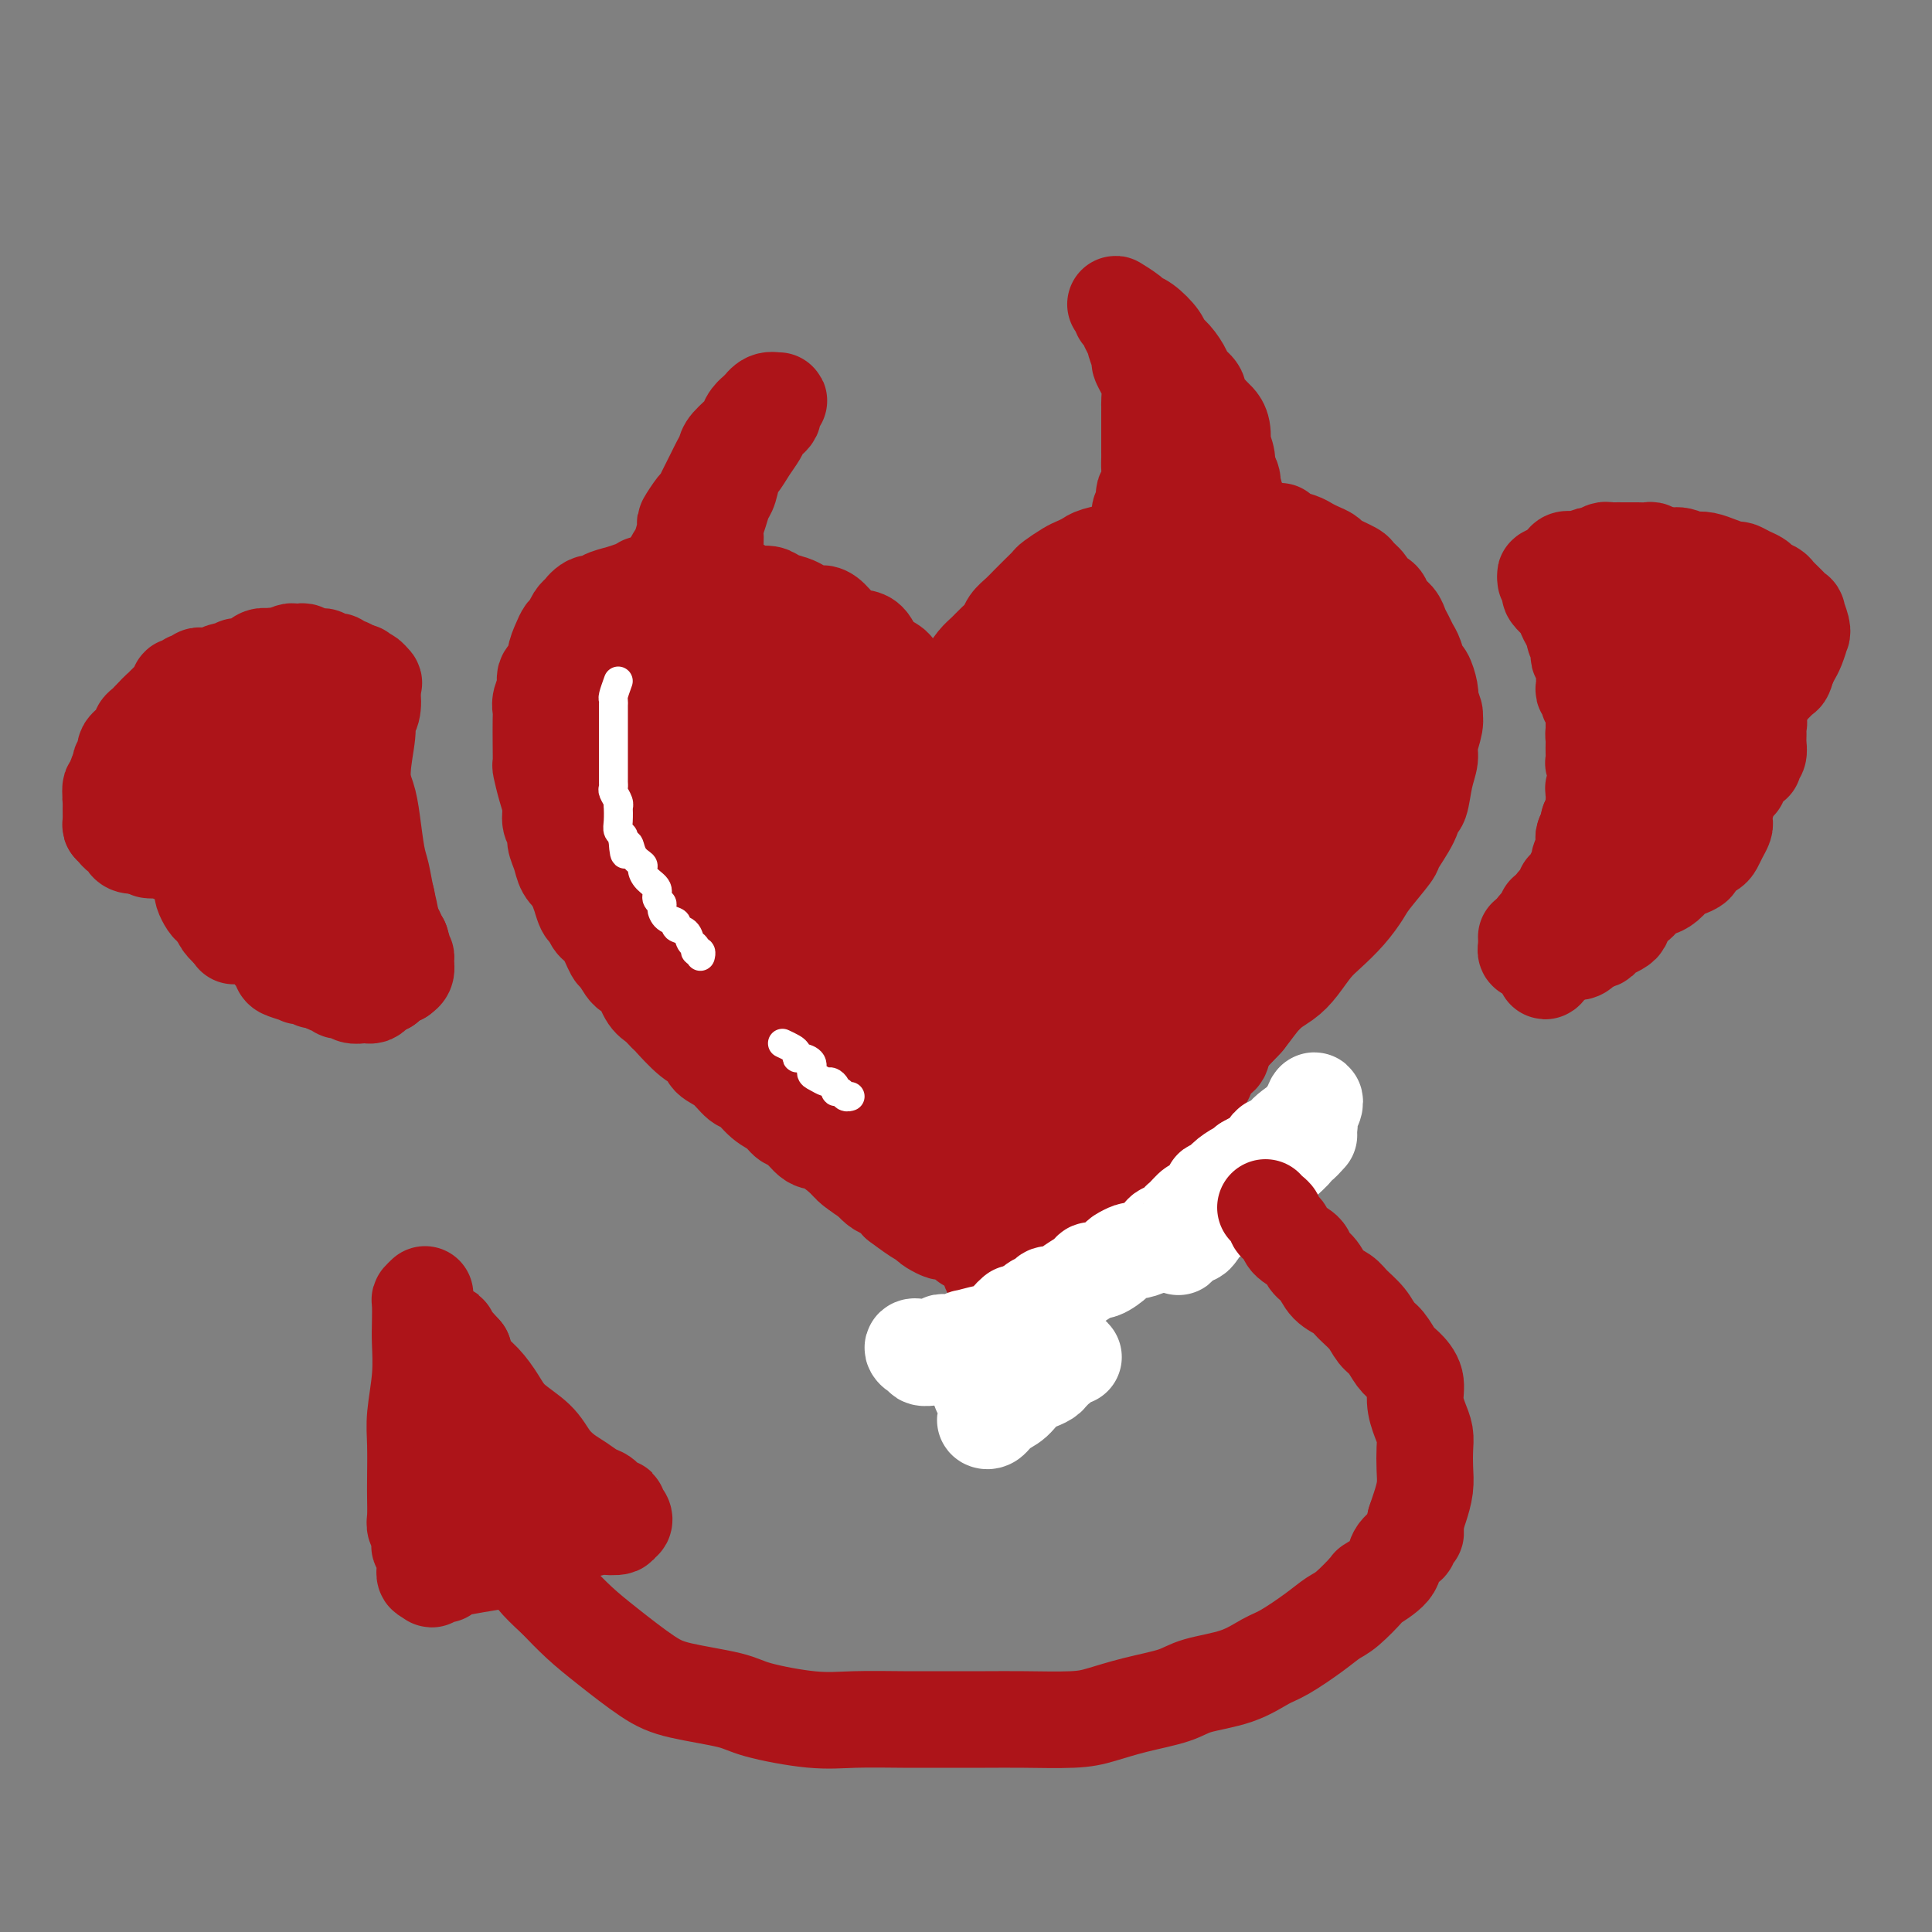 <svg viewBox='0 0 400 400' version='1.1' xmlns='http://www.w3.org/2000/svg' xmlns:xlink='http://www.w3.org/1999/xlink'><rect x="0" y="0" width="400" height="400" fill="#808080" stroke="none"/><g fill='none' stroke='#AD1419' stroke-width='20' stroke-linecap='round' stroke-linejoin='round'><path d='M198,145c0.440,-0.772 0.880,-1.544 1,-2c0.120,-0.456 -0.081,-0.598 0,-1c0.081,-0.402 0.445,-1.066 1,-2c0.555,-0.934 1.300,-2.137 2,-3c0.700,-0.863 1.356,-1.386 2,-2c0.644,-0.614 1.275,-1.319 2,-2c0.725,-0.681 1.545,-1.337 2,-2c0.455,-0.663 0.546,-1.333 1,-2c0.454,-0.667 1.272,-1.329 2,-2c0.728,-0.671 1.368,-1.349 2,-2c0.632,-0.651 1.257,-1.274 2,-2c0.743,-0.726 1.603,-1.557 2,-2c0.397,-0.443 0.331,-0.500 1,-1c0.669,-0.500 2.074,-1.443 3,-2c0.926,-0.557 1.375,-0.727 2,-1c0.625,-0.273 1.426,-0.651 2,-1c0.574,-0.349 0.920,-0.671 2,-1c1.080,-0.329 2.894,-0.665 4,-1c1.106,-0.335 1.503,-0.668 2,-1c0.497,-0.332 1.093,-0.663 2,-1c0.907,-0.337 2.125,-0.679 3,-1c0.875,-0.321 1.406,-0.622 2,-1c0.594,-0.378 1.252,-0.833 2,-1c0.748,-0.167 1.586,-0.045 2,0c0.414,0.045 0.404,0.013 1,0c0.596,-0.013 1.798,-0.006 3,0'/><path d='M248,109c4.308,-1.336 1.578,-0.176 1,0c-0.578,0.176 0.996,-0.632 2,-1c1.004,-0.368 1.439,-0.294 2,0c0.561,0.294 1.247,0.810 2,1c0.753,0.190 1.571,0.055 2,0c0.429,-0.055 0.468,-0.030 1,0c0.532,0.030 1.555,0.063 2,0c0.445,-0.063 0.311,-0.224 1,0c0.689,0.224 2.201,0.834 3,1c0.799,0.166 0.885,-0.110 1,0c0.115,0.110 0.259,0.607 1,1c0.741,0.393 2.079,0.682 3,1c0.921,0.318 1.424,0.667 2,1c0.576,0.333 1.224,0.652 2,1c0.776,0.348 1.679,0.726 2,1c0.321,0.274 0.060,0.445 1,1c0.940,0.555 3.082,1.496 4,2c0.918,0.504 0.612,0.572 1,1c0.388,0.428 1.470,1.217 2,2c0.530,0.783 0.509,1.561 1,2c0.491,0.439 1.493,0.540 2,1c0.507,0.460 0.517,1.278 1,2c0.483,0.722 1.439,1.347 2,2c0.561,0.653 0.728,1.335 1,2c0.272,0.665 0.650,1.314 1,2c0.350,0.686 0.672,1.409 1,2c0.328,0.591 0.663,1.051 1,2c0.337,0.949 0.678,2.388 1,3c0.322,0.612 0.625,0.395 1,1c0.375,0.605 0.821,2.030 1,3c0.179,0.970 0.089,1.485 0,2'/><path d='M296,145c1.292,3.243 1.023,2.851 1,3c-0.023,0.149 0.201,0.839 0,2c-0.201,1.161 -0.828,2.793 -1,4c-0.172,1.207 0.111,1.990 0,3c-0.111,1.010 -0.615,2.246 -1,4c-0.385,1.754 -0.649,4.024 -1,5c-0.351,0.976 -0.787,0.656 -1,1c-0.213,0.344 -0.202,1.350 -1,3c-0.798,1.650 -2.404,3.942 -3,5c-0.596,1.058 -0.183,0.881 -1,2c-0.817,1.119 -2.865,3.533 -4,5c-1.135,1.467 -1.357,1.985 -2,3c-0.643,1.015 -1.707,2.526 -3,4c-1.293,1.474 -2.813,2.909 -4,4c-1.187,1.091 -2.040,1.836 -3,3c-0.960,1.164 -2.028,2.748 -3,4c-0.972,1.252 -1.848,2.173 -3,3c-1.152,0.827 -2.579,1.560 -4,3c-1.421,1.440 -2.834,3.587 -4,5c-1.166,1.413 -2.084,2.094 -3,3c-0.916,0.906 -1.830,2.039 -3,3c-1.170,0.961 -2.595,1.751 -4,3c-1.405,1.249 -2.788,2.957 -4,4c-1.212,1.043 -2.253,1.420 -3,2c-0.747,0.580 -1.200,1.363 -2,2c-0.800,0.637 -1.946,1.129 -3,2c-1.054,0.871 -2.014,2.120 -3,3c-0.986,0.880 -1.996,1.391 -3,2c-1.004,0.609 -2.001,1.318 -3,2c-0.999,0.682 -2.000,1.338 -3,2c-1.000,0.662 -2.000,1.331 -3,2'/><path d='M221,241c-5.556,3.847 -3.945,1.463 -4,1c-0.055,-0.463 -1.775,0.994 -3,2c-1.225,1.006 -1.955,1.561 -3,2c-1.045,0.439 -2.405,0.761 -3,1c-0.595,0.239 -0.426,0.397 -1,1c-0.574,0.603 -1.891,1.653 -3,2c-1.109,0.347 -2.008,-0.010 -3,0c-0.992,0.010 -2.075,0.387 -3,0c-0.925,-0.387 -1.693,-1.539 -2,-2c-0.307,-0.461 -0.154,-0.230 0,0'/><path d='M194,150c-0.750,-0.523 -1.501,-1.046 -2,-2c-0.499,-0.954 -0.748,-2.339 -1,-3c-0.252,-0.661 -0.508,-0.599 -1,-1c-0.492,-0.401 -1.220,-1.267 -2,-2c-0.780,-0.733 -1.612,-1.335 -2,-2c-0.388,-0.665 -0.333,-1.395 -1,-2c-0.667,-0.605 -2.055,-1.087 -3,-2c-0.945,-0.913 -1.446,-2.259 -2,-3c-0.554,-0.741 -1.159,-0.877 -2,-1c-0.841,-0.123 -1.916,-0.232 -3,-1c-1.084,-0.768 -2.176,-2.195 -3,-3c-0.824,-0.805 -1.380,-0.989 -2,-1c-0.620,-0.011 -1.306,0.151 -2,0c-0.694,-0.151 -1.397,-0.614 -2,-1c-0.603,-0.386 -1.106,-0.695 -2,-1c-0.894,-0.305 -2.179,-0.608 -3,-1c-0.821,-0.392 -1.178,-0.875 -2,-1c-0.822,-0.125 -2.110,0.106 -3,0c-0.890,-0.106 -1.383,-0.550 -2,-1c-0.617,-0.450 -1.358,-0.905 -2,-1c-0.642,-0.095 -1.186,0.170 -2,0c-0.814,-0.170 -1.899,-0.774 -3,-1c-1.101,-0.226 -2.218,-0.074 -3,0c-0.782,0.074 -1.230,0.071 -2,0c-0.770,-0.071 -1.861,-0.212 -3,0c-1.139,0.212 -2.325,0.775 -3,1c-0.675,0.225 -0.837,0.113 -1,0'/><path d='M135,121c-2.240,0.111 -1.840,-0.111 -2,0c-0.160,0.111 -0.878,0.556 -2,1c-1.122,0.444 -2.646,0.887 -3,1c-0.354,0.113 0.461,-0.106 0,0c-0.461,0.106 -2.200,0.536 -3,1c-0.800,0.464 -0.662,0.964 -1,1c-0.338,0.036 -1.151,-0.390 -2,0c-0.849,0.390 -1.733,1.595 -2,2c-0.267,0.405 0.084,0.008 0,0c-0.084,-0.008 -0.601,0.372 -1,1c-0.399,0.628 -0.679,1.505 -1,2c-0.321,0.495 -0.682,0.608 -1,1c-0.318,0.392 -0.592,1.063 -1,2c-0.408,0.937 -0.950,2.142 -1,3c-0.050,0.858 0.393,1.371 0,2c-0.393,0.629 -1.622,1.373 -2,2c-0.378,0.627 0.095,1.135 0,2c-0.095,0.865 -0.757,2.085 -1,3c-0.243,0.915 -0.066,1.524 0,2c0.066,0.476 0.020,0.819 0,2c-0.020,1.181 -0.015,3.201 0,5c0.015,1.799 0.042,3.378 0,4c-0.042,0.622 -0.151,0.288 0,1c0.151,0.712 0.561,2.469 1,4c0.439,1.531 0.905,2.836 1,4c0.095,1.164 -0.183,2.188 0,3c0.183,0.812 0.825,1.411 1,2c0.175,0.589 -0.118,1.168 0,2c0.118,0.832 0.647,1.916 1,3c0.353,1.084 0.529,2.167 1,3c0.471,0.833 1.235,1.417 2,2'/><path d='M119,182c1.262,4.219 0.918,2.766 1,3c0.082,0.234 0.589,2.155 1,3c0.411,0.845 0.725,0.616 1,1c0.275,0.384 0.510,1.382 1,2c0.490,0.618 1.233,0.855 2,2c0.767,1.145 1.556,3.196 2,4c0.444,0.804 0.541,0.361 1,1c0.459,0.639 1.279,2.361 2,3c0.721,0.639 1.342,0.196 2,1c0.658,0.804 1.351,2.856 2,4c0.649,1.144 1.253,1.380 2,2c0.747,0.620 1.638,1.622 2,2c0.362,0.378 0.197,0.130 1,1c0.803,0.870 2.575,2.857 4,4c1.425,1.143 2.502,1.442 3,2c0.498,0.558 0.415,1.375 1,2c0.585,0.625 1.837,1.059 3,2c1.163,0.941 2.237,2.389 3,3c0.763,0.611 1.215,0.385 2,1c0.785,0.615 1.905,2.071 3,3c1.095,0.929 2.167,1.331 3,2c0.833,0.669 1.429,1.605 2,2c0.571,0.395 1.118,0.249 2,1c0.882,0.751 2.098,2.398 3,3c0.902,0.602 1.490,0.158 3,1c1.510,0.842 3.942,2.970 5,4c1.058,1.030 0.742,0.961 1,1c0.258,0.039 1.090,0.186 2,1c0.910,0.814 1.899,2.296 3,3c1.101,0.704 2.315,0.630 3,1c0.685,0.370 0.843,1.185 1,2'/><path d='M186,249c8.914,6.785 5.198,2.248 4,1c-1.198,-1.248 0.120,0.793 1,2c0.880,1.207 1.321,1.580 2,2c0.679,0.420 1.595,0.885 2,1c0.405,0.115 0.299,-0.122 1,0c0.701,0.122 2.207,0.604 3,1c0.793,0.396 0.871,0.707 1,1c0.129,0.293 0.310,0.567 0,0c-0.310,-0.567 -1.110,-1.974 -2,-3c-0.890,-1.026 -1.870,-1.671 -3,-3c-1.130,-1.329 -2.409,-3.342 -4,-5c-1.591,-1.658 -3.493,-2.962 -6,-5c-2.507,-2.038 -5.619,-4.812 -8,-7c-2.381,-2.188 -4.030,-3.792 -6,-6c-1.970,-2.208 -4.259,-5.021 -7,-8c-2.741,-2.979 -5.932,-6.124 -8,-9c-2.068,-2.876 -3.013,-5.483 -4,-8c-0.987,-2.517 -2.016,-4.945 -3,-8c-0.984,-3.055 -1.923,-6.737 -3,-10c-1.077,-3.263 -2.292,-6.106 -3,-9c-0.708,-2.894 -0.908,-5.840 -1,-9c-0.092,-3.160 -0.077,-6.534 0,-9c0.077,-2.466 0.214,-4.023 0,-5c-0.214,-0.977 -0.779,-1.375 -1,-2c-0.221,-0.625 -0.098,-1.476 0,-2c0.098,-0.524 0.171,-0.721 0,0c-0.171,0.721 -0.585,2.361 -1,4'/><path d='M140,153c-0.257,1.408 -0.401,2.930 0,5c0.401,2.070 1.345,4.690 2,7c0.655,2.310 1.021,4.311 2,8c0.979,3.689 2.570,9.066 4,13c1.430,3.934 2.697,6.426 4,9c1.303,2.574 2.641,5.229 4,7c1.359,1.771 2.740,2.656 4,4c1.260,1.344 2.399,3.147 3,4c0.601,0.853 0.663,0.757 1,1c0.337,0.243 0.948,0.827 1,0c0.052,-0.827 -0.456,-3.065 -1,-4c-0.544,-0.935 -1.123,-0.568 -2,-2c-0.877,-1.432 -2.051,-4.664 -4,-8c-1.949,-3.336 -4.672,-6.776 -7,-10c-2.328,-3.224 -4.261,-6.232 -6,-9c-1.739,-2.768 -3.283,-5.298 -5,-8c-1.717,-2.702 -3.608,-5.578 -5,-8c-1.392,-2.422 -2.286,-4.391 -3,-6c-0.714,-1.609 -1.249,-2.858 -2,-4c-0.751,-1.142 -1.717,-2.175 -2,-3c-0.283,-0.825 0.116,-1.441 0,-1c-0.116,0.441 -0.749,1.939 -1,4c-0.251,2.061 -0.121,4.684 0,7c0.121,2.316 0.234,4.325 1,8c0.766,3.675 2.186,9.015 3,13c0.814,3.985 1.022,6.615 2,9c0.978,2.385 2.725,4.527 4,6c1.275,1.473 2.079,2.278 3,3c0.921,0.722 1.961,1.361 3,2'/><path d='M143,200c1.949,1.531 1.821,-0.141 2,-1c0.179,-0.859 0.665,-0.904 1,-2c0.335,-1.096 0.519,-3.242 0,-6c-0.519,-2.758 -1.739,-6.129 -3,-9c-1.261,-2.871 -2.562,-5.241 -4,-9c-1.438,-3.759 -3.014,-8.905 -4,-13c-0.986,-4.095 -1.382,-7.137 -2,-10c-0.618,-2.863 -1.459,-5.547 -2,-7c-0.541,-1.453 -0.781,-1.674 -1,-3c-0.219,-1.326 -0.418,-3.757 0,-3c0.418,0.757 1.452,4.702 2,9c0.548,4.298 0.611,8.948 1,13c0.389,4.052 1.104,7.506 2,12c0.896,4.494 1.974,10.030 3,14c1.026,3.970 2.002,6.375 3,8c0.998,1.625 2.020,2.469 3,3c0.980,0.531 1.920,0.750 2,1c0.080,0.250 -0.698,0.530 0,0c0.698,-0.530 2.874,-1.870 4,-4c1.126,-2.130 1.204,-5.048 1,-9c-0.204,-3.952 -0.688,-8.937 -1,-13c-0.312,-4.063 -0.452,-7.206 -1,-11c-0.548,-3.794 -1.506,-8.241 -2,-12c-0.494,-3.759 -0.526,-6.832 -1,-9c-0.474,-2.168 -1.389,-3.432 -2,-5c-0.611,-1.568 -0.916,-3.441 -1,-3c-0.084,0.441 0.054,3.196 0,4c-0.054,0.804 -0.301,-0.342 0,2c0.301,2.342 1.151,8.171 2,14'/><path d='M145,151c0.873,5.714 2.054,9.998 3,15c0.946,5.002 1.657,10.721 3,17c1.343,6.279 3.318,13.117 5,18c1.682,4.883 3.071,7.809 4,10c0.929,2.191 1.397,3.647 2,5c0.603,1.353 1.340,2.605 2,3c0.660,0.395 1.244,-0.065 2,0c0.756,0.065 1.686,0.657 2,1c0.314,0.343 0.013,0.437 0,-1c-0.013,-1.437 0.263,-4.406 0,-7c-0.263,-2.594 -1.064,-4.812 -2,-9c-0.936,-4.188 -2.006,-10.347 -3,-16c-0.994,-5.653 -1.911,-10.800 -3,-16c-1.089,-5.200 -2.349,-10.452 -3,-15c-0.651,-4.548 -0.693,-8.391 -1,-11c-0.307,-2.609 -0.881,-3.985 -1,-5c-0.119,-1.015 0.216,-1.671 0,-1c-0.216,0.671 -0.982,2.668 -1,4c-0.018,1.332 0.711,2.000 1,5c0.289,3.000 0.138,8.334 1,14c0.862,5.666 2.739,11.665 4,18c1.261,6.335 1.908,13.005 3,20c1.092,6.995 2.629,14.313 4,20c1.371,5.687 2.577,9.741 4,13c1.423,3.259 3.065,5.723 4,7c0.935,1.277 1.163,1.369 2,2c0.837,0.631 2.282,1.802 3,2c0.718,0.198 0.708,-0.576 1,-2c0.292,-1.424 0.886,-3.499 1,-6c0.114,-2.501 -0.253,-5.429 -1,-10c-0.747,-4.571 -1.873,-10.786 -3,-17'/><path d='M178,209c-0.582,-8.155 -1.036,-11.042 -2,-17c-0.964,-5.958 -2.439,-14.988 -4,-22c-1.561,-7.012 -3.207,-12.007 -4,-16c-0.793,-3.993 -0.731,-6.984 -1,-9c-0.269,-2.016 -0.867,-3.057 -1,-4c-0.133,-0.943 0.200,-1.787 0,-1c-0.200,0.787 -0.935,3.205 -1,5c-0.065,1.795 0.538,2.966 1,8c0.462,5.034 0.784,13.932 2,21c1.216,7.068 3.328,12.307 5,20c1.672,7.693 2.906,17.841 4,25c1.094,7.159 2.050,11.329 3,15c0.950,3.671 1.894,6.844 3,9c1.106,2.156 2.374,3.297 3,4c0.626,0.703 0.612,0.970 1,1c0.388,0.030 1.180,-0.175 2,-1c0.820,-0.825 1.669,-2.270 2,-5c0.331,-2.730 0.146,-6.747 0,-11c-0.146,-4.253 -0.251,-8.744 -1,-14c-0.749,-5.256 -2.140,-11.278 -3,-17c-0.860,-5.722 -1.187,-11.143 -2,-17c-0.813,-5.857 -2.113,-12.151 -3,-17c-0.887,-4.849 -1.363,-8.253 -2,-11c-0.637,-2.747 -1.436,-4.838 -2,-6c-0.564,-1.162 -0.892,-1.394 -1,-1c-0.108,0.394 0.004,1.413 0,3c-0.004,1.587 -0.125,3.743 0,8c0.125,4.257 0.498,10.615 1,17c0.502,6.385 1.135,12.796 2,21c0.865,8.204 1.961,18.201 3,25c1.039,6.799 2.019,10.399 3,14'/><path d='M186,236c1.997,14.905 2.990,8.668 4,8c1.010,-0.668 2.037,4.233 3,6c0.963,1.767 1.863,0.401 2,0c0.137,-0.401 -0.487,0.164 0,0c0.487,-0.164 2.087,-1.058 3,-3c0.913,-1.942 1.141,-4.933 1,-8c-0.141,-3.067 -0.650,-6.209 -1,-11c-0.350,-4.791 -0.541,-11.230 -1,-17c-0.459,-5.770 -1.187,-10.872 -2,-16c-0.813,-5.128 -1.711,-10.283 -2,-16c-0.289,-5.717 0.030,-11.998 0,-17c-0.030,-5.002 -0.408,-8.727 0,-7c0.408,1.727 1.603,8.904 2,15c0.397,6.096 -0.002,11.110 0,17c0.002,5.890 0.405,12.657 1,19c0.595,6.343 1.380,12.263 2,18c0.620,5.737 1.074,11.291 2,15c0.926,3.709 2.325,5.574 3,7c0.675,1.426 0.626,2.412 1,3c0.374,0.588 1.172,0.779 2,1c0.828,0.221 1.685,0.473 2,0c0.315,-0.473 0.089,-1.672 0,-4c-0.089,-2.328 -0.042,-5.785 0,-11c0.042,-5.215 0.078,-12.187 0,-19c-0.078,-6.813 -0.269,-13.466 0,-19c0.269,-5.534 1.000,-9.947 1,-16c-0.000,-6.053 -0.731,-13.745 -1,-19c-0.269,-5.255 -0.077,-8.073 0,-10c0.077,-1.927 0.038,-2.964 0,-4'/><path d='M208,148c-0.473,-14.847 -1.654,-0.965 -2,4c-0.346,4.965 0.143,1.012 0,2c-0.143,0.988 -0.918,6.917 -1,15c-0.082,8.083 0.530,18.319 1,27c0.470,8.681 0.797,15.805 1,22c0.203,6.195 0.280,11.461 1,16c0.720,4.539 2.083,8.351 3,11c0.917,2.649 1.387,4.134 2,5c0.613,0.866 1.368,1.112 2,1c0.632,-0.112 1.143,-0.584 2,-2c0.857,-1.416 2.062,-3.777 3,-8c0.938,-4.223 1.610,-10.310 2,-16c0.390,-5.690 0.498,-10.984 1,-17c0.502,-6.016 1.398,-12.753 2,-19c0.602,-6.247 0.909,-12.005 1,-18c0.091,-5.995 -0.034,-12.227 0,-16c0.034,-3.773 0.229,-5.086 0,-6c-0.229,-0.914 -0.881,-1.431 -1,-2c-0.119,-0.569 0.294,-1.192 0,-1c-0.294,0.192 -1.296,1.199 -2,3c-0.704,1.801 -1.111,4.395 -2,10c-0.889,5.605 -2.259,14.222 -3,21c-0.741,6.778 -0.853,11.718 -1,17c-0.147,5.282 -0.329,10.905 0,16c0.329,5.095 1.170,9.663 2,12c0.830,2.337 1.650,2.442 2,3c0.350,0.558 0.232,1.569 1,1c0.768,-0.569 2.422,-2.720 4,-5c1.578,-2.280 3.079,-4.691 4,-8c0.921,-3.309 1.263,-7.517 2,-13c0.737,-5.483 1.868,-12.242 3,-19'/><path d='M235,184c0.793,-7.806 0.276,-11.321 0,-16c-0.276,-4.679 -0.312,-10.522 -1,-15c-0.688,-4.478 -2.027,-7.591 -3,-11c-0.973,-3.409 -1.578,-7.114 -2,-9c-0.422,-1.886 -0.659,-1.953 -1,-2c-0.341,-0.047 -0.784,-0.075 -1,0c-0.216,0.075 -0.205,0.253 -1,3c-0.795,2.747 -2.395,8.065 -4,13c-1.605,4.935 -3.216,9.488 -4,15c-0.784,5.512 -0.743,11.983 -1,17c-0.257,5.017 -0.813,8.579 -1,12c-0.187,3.421 -0.006,6.703 0,8c0.006,1.297 -0.163,0.611 0,1c0.163,0.389 0.657,1.853 1,1c0.343,-0.853 0.534,-4.023 1,-7c0.466,-2.977 1.206,-5.760 2,-9c0.794,-3.240 1.642,-6.935 2,-10c0.358,-3.065 0.225,-5.499 1,-9c0.775,-3.501 2.456,-8.069 3,-11c0.544,-2.931 -0.050,-4.225 0,-6c0.050,-1.775 0.745,-4.031 1,-5c0.255,-0.969 0.071,-0.650 0,-1c-0.071,-0.350 -0.027,-1.367 0,-2c0.027,-0.633 0.038,-0.881 0,-1c-0.038,-0.119 -0.126,-0.109 -1,0c-0.874,0.109 -2.536,0.317 -2,0c0.536,-0.317 3.268,-1.158 6,-2'/><path d='M230,138c1.763,-0.530 3.169,-0.853 5,-2c1.831,-1.147 4.087,-3.116 6,-4c1.913,-0.884 3.481,-0.683 5,-1c1.519,-0.317 2.987,-1.151 4,-2c1.013,-0.849 1.569,-1.714 3,-2c1.431,-0.286 3.736,0.007 5,0c1.264,-0.007 1.488,-0.314 2,0c0.512,0.314 1.313,1.250 2,2c0.687,0.750 1.260,1.315 2,2c0.740,0.685 1.648,1.489 2,2c0.352,0.511 0.147,0.727 0,1c-0.147,0.273 -0.235,0.603 0,1c0.235,0.397 0.794,0.862 1,1c0.206,0.138 0.060,-0.052 0,0c-0.060,0.052 -0.033,0.347 0,1c0.033,0.653 0.072,1.663 0,2c-0.072,0.337 -0.255,0.000 -1,0c-0.745,-0.000 -2.051,0.336 -4,0c-1.949,-0.336 -4.542,-1.345 -7,-2c-2.458,-0.655 -4.782,-0.958 -6,-1c-1.218,-0.042 -1.331,0.175 -3,0c-1.669,-0.175 -4.894,-0.742 -6,-1c-1.106,-0.258 -0.092,-0.207 0,0c0.092,0.207 -0.738,0.571 -1,0c-0.262,-0.571 0.045,-2.077 1,-3c0.955,-0.923 2.559,-1.264 4,-2c1.441,-0.736 2.721,-1.868 4,-3'/><path d='M248,127c2.215,-1.238 3.753,-0.333 5,0c1.247,0.333 2.201,0.096 4,0c1.799,-0.096 4.441,-0.049 6,0c1.559,0.049 2.035,0.100 3,0c0.965,-0.100 2.419,-0.352 4,0c1.581,0.352 3.288,1.306 4,2c0.712,0.694 0.429,1.126 1,2c0.571,0.874 1.996,2.189 3,3c1.004,0.811 1.588,1.116 2,2c0.412,0.884 0.651,2.346 1,4c0.349,1.654 0.807,3.502 1,5c0.193,1.498 0.122,2.648 0,4c-0.122,1.352 -0.295,2.908 -1,5c-0.705,2.092 -1.942,4.721 -3,7c-1.058,2.279 -1.938,4.209 -3,6c-1.062,1.791 -2.306,3.442 -3,5c-0.694,1.558 -0.837,3.023 -2,5c-1.163,1.977 -3.347,4.467 -5,6c-1.653,1.533 -2.774,2.111 -4,3c-1.226,0.889 -2.557,2.090 -4,3c-1.443,0.910 -2.998,1.530 -4,2c-1.002,0.470 -1.452,0.792 -2,1c-0.548,0.208 -1.194,0.304 -2,1c-0.806,0.696 -1.773,1.993 -1,1c0.773,-0.993 3.284,-4.277 5,-7c1.716,-2.723 2.635,-4.884 4,-7c1.365,-2.116 3.175,-4.185 5,-7c1.825,-2.815 3.664,-6.376 5,-9c1.336,-2.624 2.168,-4.312 3,-6'/><path d='M270,158c3.504,-6.291 1.766,-4.520 1,-4c-0.766,0.520 -0.558,-0.211 0,-1c0.558,-0.789 1.468,-1.637 0,-1c-1.468,0.637 -5.314,2.759 -8,6c-2.686,3.241 -4.210,7.600 -6,12c-1.790,4.400 -3.844,8.841 -6,13c-2.156,4.159 -4.413,8.037 -6,12c-1.587,3.963 -2.506,8.012 -3,11c-0.494,2.988 -0.565,4.916 0,4c0.565,-0.916 1.766,-4.677 3,-8c1.234,-3.323 2.503,-6.209 3,-10c0.497,-3.791 0.224,-8.485 1,-13c0.776,-4.515 2.600,-8.849 4,-14c1.400,-5.151 2.374,-11.118 3,-15c0.626,-3.882 0.904,-5.678 1,-7c0.096,-1.322 0.011,-2.168 0,-3c-0.011,-0.832 0.054,-1.649 -1,-1c-1.054,0.649 -3.225,2.765 -5,6c-1.775,3.235 -3.153,7.587 -5,12c-1.847,4.413 -4.164,8.885 -6,15c-1.836,6.115 -3.190,13.873 -4,19c-0.810,5.127 -1.075,7.622 -1,9c0.075,1.378 0.489,1.638 1,2c0.511,0.362 1.120,0.827 2,0c0.880,-0.827 2.031,-2.945 3,-5c0.969,-2.055 1.754,-4.046 3,-8c1.246,-3.954 2.951,-9.872 4,-15c1.049,-5.128 1.443,-9.465 2,-14c0.557,-4.535 1.279,-9.267 2,-14'/><path d='M252,146c0.670,-6.758 0.346,-9.652 0,-12c-0.346,-2.348 -0.714,-4.151 -1,-5c-0.286,-0.849 -0.489,-0.746 -1,-1c-0.511,-0.254 -1.329,-0.866 -3,1c-1.671,1.866 -4.197,6.209 -6,10c-1.803,3.791 -2.885,7.030 -4,11c-1.115,3.970 -2.263,8.670 -3,11c-0.737,2.330 -1.063,2.290 -1,3c0.063,0.710 0.514,2.168 1,3c0.486,0.832 1.007,1.036 2,0c0.993,-1.036 2.458,-3.314 4,-5c1.542,-1.686 3.161,-2.780 4,-5c0.839,-2.220 0.899,-5.564 1,-8c0.101,-2.436 0.244,-3.963 0,-6c-0.244,-2.037 -0.874,-4.582 -1,-6c-0.126,-1.418 0.253,-1.707 0,-2c-0.253,-0.293 -1.136,-0.589 -2,-1c-0.864,-0.411 -1.708,-0.938 -2,-1c-0.292,-0.062 -0.032,0.342 0,0c0.032,-0.342 -0.164,-1.428 0,-2c0.164,-0.572 0.688,-0.630 1,-1c0.312,-0.370 0.413,-1.052 1,-2c0.587,-0.948 1.660,-2.163 2,-3c0.340,-0.837 -0.053,-1.297 0,-2c0.053,-0.703 0.553,-1.651 0,-2c-0.553,-0.349 -2.158,-0.100 -3,0c-0.842,0.100 -0.921,0.050 -1,0'/><path d='M240,121c-1.072,0.166 -1.751,0.581 -2,1c-0.249,0.419 -0.067,0.844 0,1c0.067,0.156 0.019,0.045 0,0c-0.019,-0.045 -0.010,-0.022 0,0'/><path d='M234,117c0.033,-0.777 0.065,-1.554 0,-2c-0.065,-0.446 -0.229,-0.561 0,-1c0.229,-0.439 0.850,-1.202 1,-2c0.150,-0.798 -0.170,-1.632 0,-2c0.170,-0.368 0.829,-0.269 1,-1c0.171,-0.731 -0.147,-2.292 0,-3c0.147,-0.708 0.757,-0.564 1,-1c0.243,-0.436 0.118,-1.454 0,-2c-0.118,-0.546 -0.228,-0.621 0,-1c0.228,-0.379 0.793,-1.061 1,-2c0.207,-0.939 0.055,-2.134 0,-3c-0.055,-0.866 -0.015,-1.403 0,-2c0.015,-0.597 0.004,-1.253 0,-2c-0.004,-0.747 -0.001,-1.585 0,-2c0.001,-0.415 0.001,-0.407 0,-1c-0.001,-0.593 -0.003,-1.786 0,-3c0.003,-1.214 0.011,-2.448 0,-3c-0.011,-0.552 -0.040,-0.422 0,-1c0.040,-0.578 0.151,-1.864 0,-3c-0.151,-1.136 -0.562,-2.122 -1,-3c-0.438,-0.878 -0.901,-1.648 -1,-2c-0.099,-0.352 0.166,-0.287 0,-1c-0.166,-0.713 -0.762,-2.204 -1,-3c-0.238,-0.796 -0.119,-0.898 0,-1'/><path d='M235,70c-0.648,-4.986 -0.769,-2.452 -1,-2c-0.231,0.452 -0.573,-1.179 -1,-2c-0.427,-0.821 -0.939,-0.833 -1,-1c-0.061,-0.167 0.328,-0.488 0,-1c-0.328,-0.512 -1.373,-1.213 -1,-1c0.373,0.213 2.165,1.342 3,2c0.835,0.658 0.713,0.847 1,1c0.287,0.153 0.984,0.271 2,1c1.016,0.729 2.351,2.068 3,3c0.649,0.932 0.612,1.457 1,2c0.388,0.543 1.200,1.105 2,2c0.800,0.895 1.590,2.122 2,3c0.410,0.878 0.442,1.405 1,2c0.558,0.595 1.641,1.258 2,2c0.359,0.742 -0.005,1.562 0,2c0.005,0.438 0.380,0.494 1,1c0.620,0.506 1.486,1.464 2,2c0.514,0.536 0.678,0.651 1,1c0.322,0.349 0.803,0.933 1,2c0.197,1.067 0.109,2.618 0,3c-0.109,0.382 -0.239,-0.406 0,0c0.239,0.406 0.848,2.006 1,3c0.152,0.994 -0.151,1.383 0,2c0.151,0.617 0.758,1.462 1,2c0.242,0.538 0.121,0.769 0,1'/><path d='M255,100c1.310,4.101 1.084,4.853 1,5c-0.084,0.147 -0.027,-0.311 0,0c0.027,0.311 0.022,1.393 0,2c-0.022,0.607 -0.062,0.741 0,1c0.062,0.259 0.227,0.644 0,1c-0.227,0.356 -0.844,0.683 -1,1c-0.156,0.317 0.150,0.624 0,1c-0.150,0.376 -0.757,0.822 -1,1c-0.243,0.178 -0.121,0.089 0,0'/><path d='M147,125c-0.431,-0.782 -0.863,-1.565 -1,-2c-0.137,-0.435 0.019,-0.524 0,-1c-0.019,-0.476 -0.215,-1.340 0,-2c0.215,-0.660 0.841,-1.117 1,-2c0.159,-0.883 -0.151,-2.193 0,-3c0.151,-0.807 0.761,-1.113 1,-2c0.239,-0.887 0.105,-2.357 0,-3c-0.105,-0.643 -0.183,-0.460 0,-1c0.183,-0.540 0.626,-1.803 1,-3c0.374,-1.197 0.680,-2.330 1,-3c0.320,-0.670 0.653,-0.879 1,-2c0.347,-1.121 0.709,-3.155 1,-4c0.291,-0.845 0.512,-0.503 1,-1c0.488,-0.497 1.245,-1.835 2,-3c0.755,-1.165 1.509,-2.158 2,-3c0.491,-0.842 0.719,-1.535 1,-2c0.281,-0.465 0.615,-0.703 1,-1c0.385,-0.297 0.823,-0.654 1,-1c0.177,-0.346 0.094,-0.683 0,-1c-0.094,-0.317 -0.199,-0.615 0,-1c0.199,-0.385 0.703,-0.856 1,-1c0.297,-0.144 0.388,0.038 0,0c-0.388,-0.038 -1.254,-0.297 -2,0c-0.746,0.297 -1.373,1.148 -2,2'/><path d='M157,85c-0.902,0.528 -1.656,1.349 -2,2c-0.344,0.651 -0.276,1.131 -1,2c-0.724,0.869 -2.239,2.127 -3,3c-0.761,0.873 -0.767,1.362 -1,2c-0.233,0.638 -0.691,1.426 -1,2c-0.309,0.574 -0.469,0.936 -1,2c-0.531,1.064 -1.434,2.832 -2,4c-0.566,1.168 -0.796,1.738 -1,2c-0.204,0.262 -0.383,0.216 -1,1c-0.617,0.784 -1.672,2.399 -2,3c-0.328,0.601 0.070,0.189 0,1c-0.070,0.811 -0.610,2.844 -1,4c-0.390,1.156 -0.630,1.435 -1,2c-0.370,0.565 -0.869,1.414 -1,2c-0.131,0.586 0.105,0.907 0,2c-0.105,1.093 -0.553,2.958 -1,4c-0.447,1.042 -0.894,1.260 -1,2c-0.106,0.740 0.129,2.002 0,3c-0.129,0.998 -0.622,1.731 -1,3c-0.378,1.269 -0.640,3.072 -1,4c-0.360,0.928 -0.817,0.979 -1,1c-0.183,0.021 -0.091,0.010 0,0'/><path d='M76,145c0.390,-0.711 0.779,-1.422 1,-1c0.221,0.422 0.272,1.977 0,3c-0.272,1.023 -0.869,1.512 -1,2c-0.131,0.488 0.202,0.973 0,3c-0.202,2.027 -0.941,5.594 -1,8c-0.059,2.406 0.561,3.650 1,5c0.439,1.350 0.696,2.805 1,5c0.304,2.195 0.654,5.128 1,7c0.346,1.872 0.689,2.682 1,4c0.311,1.318 0.591,3.144 1,5c0.409,1.856 0.947,3.741 1,5c0.053,1.259 -0.378,1.893 0,3c0.378,1.107 1.565,2.689 2,4c0.435,1.311 0.116,2.351 0,3c-0.116,0.649 -0.031,0.905 0,1c0.031,0.095 0.009,0.027 0,0c-0.009,-0.027 -0.004,-0.014 0,0'/><path d='M72,143c-0.469,-0.317 -0.938,-0.635 -1,-1c-0.062,-0.365 0.284,-0.778 0,-1c-0.284,-0.222 -1.197,-0.253 -2,0c-0.803,0.253 -1.495,0.789 -2,1c-0.505,0.211 -0.821,0.095 -1,0c-0.179,-0.095 -0.221,-0.170 -1,0c-0.779,0.170 -2.296,0.585 -3,1c-0.704,0.415 -0.594,0.829 -1,1c-0.406,0.171 -1.329,0.098 -2,0c-0.671,-0.098 -1.090,-0.222 -2,0c-0.910,0.222 -2.312,0.791 -3,1c-0.688,0.209 -0.661,0.059 -1,0c-0.339,-0.059 -1.045,-0.027 -2,0c-0.955,0.027 -2.160,0.049 -3,0c-0.840,-0.049 -1.314,-0.168 -2,0c-0.686,0.168 -1.583,0.623 -2,1c-0.417,0.377 -0.353,0.677 -1,1c-0.647,0.323 -2.006,0.669 -3,1c-0.994,0.331 -1.625,0.649 -2,1c-0.375,0.351 -0.496,0.737 -1,1c-0.504,0.263 -1.393,0.402 -2,1c-0.607,0.598 -0.933,1.654 -1,2c-0.067,0.346 0.126,-0.020 0,0c-0.126,0.020 -0.570,0.425 -1,1c-0.430,0.575 -0.847,1.320 -1,2c-0.153,0.680 -0.041,1.296 0,2c0.041,0.704 0.011,1.497 0,2c-0.011,0.503 -0.003,0.715 0,1c0.003,0.285 0.002,0.642 0,1'/><path d='M32,162c-0.362,1.574 -0.267,1.009 0,1c0.267,-0.009 0.705,0.537 1,1c0.295,0.463 0.446,0.842 1,1c0.554,0.158 1.509,0.095 2,0c0.491,-0.095 0.516,-0.222 1,0c0.484,0.222 1.425,0.791 2,1c0.575,0.209 0.783,0.056 1,0c0.217,-0.056 0.441,-0.017 1,0c0.559,0.017 1.451,0.010 2,0c0.549,-0.010 0.755,-0.023 1,0c0.245,0.023 0.527,0.083 1,0c0.473,-0.083 1.135,-0.309 1,0c-0.135,0.309 -1.068,1.155 -2,2'/><path d='M44,168c-0.333,0.333 -0.167,0.167 0,0'/><path d='M51,141c-0.669,-0.518 -1.339,-1.037 -2,-1c-0.661,0.037 -1.314,0.629 -2,1c-0.686,0.371 -1.407,0.519 -2,1c-0.593,0.481 -1.060,1.294 -2,2c-0.940,0.706 -2.355,1.306 -4,2c-1.645,0.694 -3.520,1.482 -4,2c-0.480,0.518 0.433,0.767 0,1c-0.433,0.233 -2.214,0.450 -3,1c-0.786,0.550 -0.577,1.432 -1,2c-0.423,0.568 -1.476,0.823 -2,1c-0.524,0.177 -0.518,0.275 -1,1c-0.482,0.725 -1.454,2.077 -2,3c-0.546,0.923 -0.668,1.417 -1,2c-0.332,0.583 -0.873,1.256 -1,2c-0.127,0.744 0.162,1.560 0,2c-0.162,0.440 -0.775,0.502 -1,1c-0.225,0.498 -0.061,1.430 0,2c0.061,0.570 0.020,0.779 0,1c-0.020,0.221 -0.020,0.454 0,1c0.020,0.546 0.061,1.403 0,2c-0.061,0.597 -0.223,0.933 0,1c0.223,0.067 0.832,-0.136 1,0c0.168,0.136 -0.104,0.611 0,1c0.104,0.389 0.585,0.692 1,1c0.415,0.308 0.766,0.621 1,1c0.234,0.379 0.353,0.822 1,1c0.647,0.178 1.824,0.089 3,0'/><path d='M30,175c1.196,0.996 0.686,0.985 1,1c0.314,0.015 1.453,0.056 2,0c0.547,-0.056 0.503,-0.210 1,0c0.497,0.210 1.534,0.784 2,1c0.466,0.216 0.363,0.073 1,0c0.637,-0.073 2.016,-0.076 3,0c0.984,0.076 1.572,0.231 2,0c0.428,-0.231 0.696,-0.848 1,-1c0.304,-0.152 0.644,0.161 1,0c0.356,-0.161 0.727,-0.797 1,-1c0.273,-0.203 0.449,0.026 1,0c0.551,-0.026 1.479,-0.306 1,0c-0.479,0.306 -2.363,1.199 -3,2c-0.637,0.801 -0.027,1.510 0,2c0.027,0.490 -0.529,0.760 -1,1c-0.471,0.240 -0.855,0.449 -1,1c-0.145,0.551 -0.050,1.443 0,2c0.050,0.557 0.055,0.778 0,1c-0.055,0.222 -0.170,0.444 0,1c0.170,0.556 0.626,1.447 1,2c0.374,0.553 0.667,0.767 1,1c0.333,0.233 0.705,0.486 1,1c0.295,0.514 0.513,1.290 1,2c0.487,0.710 1.244,1.355 2,2'/><path d='M48,193c0.892,1.547 0.120,0.414 0,0c-0.120,-0.414 0.410,-0.110 1,0c0.590,0.110 1.240,0.026 2,0c0.760,-0.026 1.632,0.007 2,0c0.368,-0.007 0.234,-0.055 1,0c0.766,0.055 2.433,0.214 3,0c0.567,-0.214 0.033,-0.800 0,-1c-0.033,-0.200 0.436,-0.013 1,0c0.564,0.013 1.222,-0.147 1,0c-0.222,0.147 -1.325,0.602 -2,1c-0.675,0.398 -0.923,0.740 -1,1c-0.077,0.260 0.019,0.436 0,1c-0.019,0.564 -0.151,1.514 0,2c0.151,0.486 0.585,0.509 1,1c0.415,0.491 0.811,1.451 1,2c0.189,0.549 0.169,0.688 1,1c0.831,0.312 2.512,0.798 3,1c0.488,0.202 -0.216,0.120 0,0c0.216,-0.120 1.353,-0.279 2,0c0.647,0.279 0.803,0.997 1,1c0.197,0.003 0.434,-0.709 1,-1c0.566,-0.291 1.461,-0.160 2,0c0.539,0.160 0.722,0.351 1,0c0.278,-0.351 0.651,-1.243 1,-2c0.349,-0.757 0.675,-1.378 1,-2'/><path d='M71,198c0.935,-1.108 0.274,-1.379 0,-2c-0.274,-0.621 -0.160,-1.594 0,-3c0.160,-1.406 0.366,-3.246 0,-5c-0.366,-1.754 -1.306,-3.423 -2,-5c-0.694,-1.577 -1.144,-3.064 -2,-5c-0.856,-1.936 -2.117,-4.323 -3,-6c-0.883,-1.677 -1.388,-2.644 -2,-4c-0.612,-1.356 -1.332,-3.102 -2,-4c-0.668,-0.898 -1.285,-0.949 -2,-2c-0.715,-1.051 -1.529,-3.104 -2,-4c-0.471,-0.896 -0.601,-0.636 -1,-1c-0.399,-0.364 -1.068,-1.354 -1,-1c0.068,0.354 0.871,2.051 1,3c0.129,0.949 -0.418,1.150 0,3c0.418,1.850 1.801,5.351 3,8c1.199,2.649 2.214,4.448 3,6c0.786,1.552 1.344,2.857 2,4c0.656,1.143 1.411,2.123 2,3c0.589,0.877 1.011,1.652 1,1c-0.011,-0.652 -0.455,-2.731 -1,-4c-0.545,-1.269 -1.192,-1.727 -2,-3c-0.808,-1.273 -1.776,-3.360 -3,-6c-1.224,-2.640 -2.702,-5.833 -4,-8c-1.298,-2.167 -2.414,-3.310 -3,-4c-0.586,-0.690 -0.640,-0.928 -1,-1c-0.360,-0.072 -1.024,0.022 -2,0c-0.976,-0.022 -2.263,-0.160 -3,0c-0.737,0.160 -0.925,0.617 -1,2c-0.075,1.383 -0.038,3.691 0,6'/><path d='M46,166c0.054,2.358 0.688,4.254 1,5c0.312,0.746 0.302,0.342 1,1c0.698,0.658 2.104,2.378 3,3c0.896,0.622 1.280,0.147 2,0c0.720,-0.147 1.774,0.033 2,0c0.226,-0.033 -0.377,-0.280 0,-1c0.377,-0.720 1.735,-1.912 2,-3c0.265,-1.088 -0.561,-2.073 -1,-3c-0.439,-0.927 -0.489,-1.796 -1,-3c-0.511,-1.204 -1.482,-2.743 -2,-4c-0.518,-1.257 -0.584,-2.231 -1,-3c-0.416,-0.769 -1.182,-1.334 -2,-2c-0.818,-0.666 -1.686,-1.432 -2,-2c-0.314,-0.568 -0.072,-0.938 0,-1c0.072,-0.062 -0.026,0.183 0,0c0.026,-0.183 0.175,-0.795 1,-1c0.825,-0.205 2.324,-0.003 3,0c0.676,0.003 0.528,-0.191 1,0c0.472,0.191 1.563,0.769 2,1c0.437,0.231 0.218,0.116 0,0'/><path d='M23,171c0.002,-1.240 0.005,-2.480 0,-3c-0.005,-0.520 -0.016,-0.321 0,-1c0.016,-0.679 0.061,-2.236 0,-3c-0.061,-0.764 -0.226,-0.733 0,-1c0.226,-0.267 0.844,-0.831 1,-1c0.156,-0.169 -0.151,0.057 0,0c0.151,-0.057 0.759,-0.396 1,-1c0.241,-0.604 0.117,-1.471 0,-2c-0.117,-0.529 -0.225,-0.719 0,-1c0.225,-0.281 0.782,-0.654 1,-1c0.218,-0.346 0.096,-0.666 0,-1c-0.096,-0.334 -0.165,-0.681 0,-1c0.165,-0.319 0.565,-0.610 1,-1c0.435,-0.390 0.904,-0.878 1,-1c0.096,-0.122 -0.180,0.121 0,0c0.180,-0.121 0.818,-0.606 1,-1c0.182,-0.394 -0.092,-0.697 0,-1c0.092,-0.303 0.550,-0.607 1,-1c0.450,-0.393 0.890,-0.875 1,-1c0.110,-0.125 -0.112,0.107 0,0c0.112,-0.107 0.556,-0.554 1,-1'/><path d='M32,148c1.111,-1.266 0.889,-0.931 1,-1c0.111,-0.069 0.556,-0.543 1,-1c0.444,-0.457 0.889,-0.897 1,-1c0.111,-0.103 -0.111,0.131 0,0c0.111,-0.131 0.554,-0.628 1,-1c0.446,-0.372 0.893,-0.621 1,-1c0.107,-0.379 -0.126,-0.890 0,-1c0.126,-0.110 0.611,0.181 1,0c0.389,-0.181 0.681,-0.833 1,-1c0.319,-0.167 0.664,0.151 1,0c0.336,-0.151 0.663,-0.772 1,-1c0.337,-0.228 0.686,-0.065 1,0c0.314,0.065 0.595,0.031 1,0c0.405,-0.031 0.934,-0.060 1,0c0.066,0.060 -0.333,0.208 0,0c0.333,-0.208 1.396,-0.773 2,-1c0.604,-0.227 0.748,-0.118 1,0c0.252,0.118 0.613,0.243 1,0c0.387,-0.243 0.799,-0.853 1,-1c0.201,-0.147 0.189,0.171 1,0c0.811,-0.171 2.444,-0.829 3,-1c0.556,-0.171 0.034,0.146 0,0c-0.034,-0.146 0.419,-0.756 1,-1c0.581,-0.244 1.291,-0.122 2,0'/><path d='M56,136c2.555,-0.614 1.444,-0.151 1,0c-0.444,0.151 -0.221,-0.012 0,0c0.221,0.012 0.440,0.198 1,0c0.560,-0.198 1.459,-0.781 2,-1c0.541,-0.219 0.722,-0.073 1,0c0.278,0.073 0.652,0.072 1,0c0.348,-0.072 0.671,-0.217 1,0c0.329,0.217 0.666,0.794 1,1c0.334,0.206 0.667,0.041 1,0c0.333,-0.041 0.667,0.040 1,0c0.333,-0.040 0.667,-0.203 1,0c0.333,0.203 0.667,0.772 1,1c0.333,0.228 0.667,0.116 1,0c0.333,-0.116 0.667,-0.237 1,0c0.333,0.237 0.667,0.833 1,1c0.333,0.167 0.667,-0.095 1,0c0.333,0.095 0.667,0.548 1,1'/><path d='M73,139c2.792,0.404 1.273,-0.085 1,0c-0.273,0.085 0.700,0.744 1,1c0.300,0.256 -0.073,0.107 0,0c0.073,-0.107 0.592,-0.174 1,0c0.408,0.174 0.704,0.587 1,1'/><path d='M77,141c0.680,0.427 0.379,0.496 0,1c-0.379,0.504 -0.837,1.445 -1,2c-0.163,0.555 -0.029,0.726 0,1c0.029,0.274 -0.045,0.651 0,1c0.045,0.349 0.208,0.670 0,1c-0.208,0.330 -0.788,0.671 -1,1c-0.212,0.329 -0.057,0.648 0,1c0.057,0.352 0.015,0.737 0,1c-0.015,0.263 -0.004,0.403 0,1c0.004,0.597 0.001,1.651 0,2c-0.001,0.349 -0.000,-0.008 0,0c0.000,0.008 0.000,0.382 0,1c-0.000,0.618 -0.000,1.479 0,2c0.000,0.521 0.000,0.703 0,1c-0.000,0.297 -0.000,0.708 0,1c0.000,0.292 0.000,0.463 0,1c-0.000,0.537 -0.000,1.439 0,2c0.000,0.561 0.000,0.782 0,1c-0.000,0.218 -0.000,0.435 0,1c0.000,0.565 0.000,1.479 0,2c-0.000,0.521 -0.000,0.651 0,1c0.000,0.349 0.000,0.918 0,1c-0.000,0.082 -0.000,-0.324 0,0c0.000,0.324 0.000,1.378 0,2c-0.000,0.622 -0.000,0.811 0,1'/><path d='M75,170c-0.292,4.677 -0.022,1.869 0,1c0.022,-0.869 -0.204,0.200 0,1c0.204,0.800 0.838,1.333 1,2c0.162,0.667 -0.149,1.470 0,2c0.149,0.530 0.758,0.786 1,1c0.242,0.214 0.116,0.385 0,1c-0.116,0.615 -0.224,1.675 0,2c0.224,0.325 0.778,-0.086 1,0c0.222,0.086 0.111,0.667 0,1c-0.111,0.333 -0.222,0.418 0,1c0.222,0.582 0.778,1.662 1,2c0.222,0.338 0.112,-0.064 0,0c-0.112,0.064 -0.226,0.595 0,1c0.226,0.405 0.792,0.686 1,1c0.208,0.314 0.060,0.662 0,1c-0.060,0.338 -0.030,0.668 0,1c0.030,0.332 0.059,0.667 0,1c-0.059,0.333 -0.208,0.663 0,1c0.208,0.337 0.773,0.682 1,1c0.227,0.318 0.116,0.610 0,1c-0.116,0.390 -0.237,0.878 0,1c0.237,0.122 0.833,-0.121 1,0c0.167,0.121 -0.095,0.606 0,1c0.095,0.394 0.548,0.697 1,1'/><path d='M83,195c1.254,4.047 0.390,1.665 0,1c-0.390,-0.665 -0.305,0.386 0,1c0.305,0.614 0.829,0.792 1,1c0.171,0.208 -0.010,0.447 0,1c0.010,0.553 0.210,1.420 0,2c-0.210,0.580 -0.831,0.873 -1,1c-0.169,0.127 0.112,0.089 0,0c-0.112,-0.089 -0.618,-0.230 -1,0c-0.382,0.230 -0.641,0.831 -1,1c-0.359,0.169 -0.817,-0.095 -1,0c-0.183,0.095 -0.092,0.547 0,1'/><path d='M80,204c-0.797,0.420 -0.790,-0.031 -1,0c-0.210,0.031 -0.637,0.545 -1,1c-0.363,0.455 -0.660,0.850 -1,1c-0.340,0.150 -0.721,0.054 -1,0c-0.279,-0.054 -0.456,-0.066 -1,0c-0.544,0.066 -1.455,0.210 -2,0c-0.545,-0.210 -0.723,-0.773 -1,-1c-0.277,-0.227 -0.651,-0.117 -1,0c-0.349,0.117 -0.671,0.243 -1,0c-0.329,-0.243 -0.666,-0.853 -1,-1c-0.334,-0.147 -0.667,0.171 -1,0c-0.333,-0.171 -0.666,-0.830 -1,-1c-0.334,-0.170 -0.667,0.148 -1,0c-0.333,-0.148 -0.664,-0.761 -1,-1c-0.336,-0.239 -0.678,-0.105 -1,0c-0.322,0.105 -0.625,0.182 -1,0c-0.375,-0.182 -0.821,-0.623 -1,-1c-0.179,-0.377 -0.089,-0.688 0,-1'/><path d='M62,200c-1.653,-1.112 -0.286,-0.893 0,-1c0.286,-0.107 -0.511,-0.539 -1,-1c-0.489,-0.461 -0.671,-0.951 -1,-1c-0.329,-0.049 -0.805,0.341 -1,0c-0.195,-0.341 -0.109,-1.415 0,-2c0.109,-0.585 0.239,-0.682 0,-1c-0.239,-0.318 -0.849,-0.859 -1,-1c-0.151,-0.141 0.155,0.116 0,0c-0.155,-0.116 -0.773,-0.605 -1,-1c-0.227,-0.395 -0.065,-0.695 0,-1c0.065,-0.305 0.031,-0.614 0,-1c-0.031,-0.386 -0.061,-0.849 0,-1c0.061,-0.151 0.212,0.011 0,-1c-0.212,-1.011 -0.788,-3.195 -1,-4c-0.212,-0.805 -0.061,-0.230 0,0c0.061,0.230 0.030,0.115 0,0'/><path d='M320,120c0.475,0.786 0.949,1.571 1,2c0.051,0.429 -0.323,0.500 0,1c0.323,0.500 1.343,1.429 2,2c0.657,0.571 0.951,0.783 1,1c0.049,0.217 -0.145,0.438 0,1c0.145,0.562 0.631,1.464 1,2c0.369,0.536 0.621,0.707 1,1c0.379,0.293 0.885,0.707 1,1c0.115,0.293 -0.162,0.463 0,1c0.162,0.537 0.764,1.439 1,2c0.236,0.561 0.106,0.781 0,1c-0.106,0.219 -0.187,0.438 0,1c0.187,0.562 0.642,1.468 1,2c0.358,0.532 0.618,0.691 1,1c0.382,0.309 0.887,0.769 1,1c0.113,0.231 -0.166,0.233 0,1c0.166,0.767 0.777,2.297 1,3c0.223,0.703 0.060,0.577 0,1c-0.060,0.423 -0.016,1.395 0,2c0.016,0.605 0.004,0.843 0,1c-0.004,0.157 -0.001,0.235 0,1c0.001,0.765 0.000,2.219 0,3c-0.000,0.781 -0.000,0.891 0,1'/><path d='M332,153c-0.072,2.642 -0.751,2.748 -1,3c-0.249,0.252 -0.067,0.650 0,1c0.067,0.350 0.018,0.652 0,1c-0.018,0.348 -0.005,0.741 0,1c0.005,0.259 0.001,0.384 0,1c-0.001,0.616 0.001,1.723 0,2c-0.001,0.277 -0.004,-0.278 0,0c0.004,0.278 0.016,1.388 0,2c-0.016,0.612 -0.061,0.728 0,1c0.061,0.272 0.228,0.702 0,1c-0.228,0.298 -0.849,0.465 -1,1c-0.151,0.535 0.170,1.438 0,2c-0.170,0.562 -0.830,0.784 -1,1c-0.170,0.216 0.152,0.425 0,1c-0.152,0.575 -0.777,1.515 -1,2c-0.223,0.485 -0.045,0.515 0,1c0.045,0.485 -0.045,1.425 0,2c0.045,0.575 0.223,0.784 0,1c-0.223,0.216 -0.847,0.439 -1,1c-0.153,0.561 0.166,1.461 0,2c-0.166,0.539 -0.815,0.718 -1,1c-0.185,0.282 0.095,0.667 0,1c-0.095,0.333 -0.564,0.614 -1,1c-0.436,0.386 -0.839,0.877 -1,1c-0.161,0.123 -0.081,-0.122 0,0c0.081,0.122 0.162,0.611 0,1c-0.162,0.389 -0.565,0.679 -1,1c-0.435,0.321 -0.900,0.674 -1,1c-0.100,0.326 0.165,0.626 0,1c-0.165,0.374 -0.762,0.821 -1,1c-0.238,0.179 -0.119,0.089 0,0'/><path d='M321,189c-1.167,1.345 -1.083,0.206 -1,0c0.083,-0.206 0.166,0.519 0,1c-0.166,0.481 -0.580,0.717 -1,1c-0.420,0.283 -0.844,0.612 -1,1c-0.156,0.388 -0.042,0.835 0,1c0.042,0.165 0.012,0.047 0,0c-0.012,-0.047 -0.006,-0.024 0,0'/><path d='M327,118c0.325,-0.724 0.651,-1.448 1,-2c0.349,-0.552 0.722,-0.933 1,-1c0.278,-0.067 0.459,0.178 1,0c0.541,-0.178 1.440,-0.780 2,-1c0.560,-0.220 0.780,-0.059 1,0c0.220,0.059 0.439,0.016 1,0c0.561,-0.016 1.463,-0.004 2,0c0.537,0.004 0.707,0.000 1,0c0.293,-0.000 0.708,0.003 1,0c0.292,-0.003 0.462,-0.012 1,0c0.538,0.012 1.443,0.046 2,0c0.557,-0.046 0.764,-0.171 1,0c0.236,0.171 0.501,0.638 1,1c0.499,0.362 1.233,0.618 2,1c0.767,0.382 1.566,0.889 2,1c0.434,0.111 0.501,-0.174 1,0c0.499,0.174 1.429,0.806 2,1c0.571,0.194 0.784,-0.051 1,0c0.216,0.051 0.436,0.399 1,1c0.564,0.601 1.472,1.456 2,2c0.528,0.544 0.677,0.776 1,1c0.323,0.224 0.818,0.441 1,1c0.182,0.559 0.049,1.459 0,2c-0.049,0.541 -0.013,0.723 0,1c0.013,0.277 0.004,0.651 0,1c-0.004,0.349 -0.002,0.675 0,1'/><path d='M356,128c0.757,1.936 0.151,1.776 0,2c-0.151,0.224 0.155,0.833 0,1c-0.155,0.167 -0.771,-0.109 -1,0c-0.229,0.109 -0.070,0.601 0,1c0.070,0.399 0.050,0.705 0,1c-0.050,0.295 -0.129,0.579 0,1c0.129,0.421 0.465,0.977 0,1c-0.465,0.023 -1.733,-0.489 -3,-1'/><path d='M352,134c-0.844,0.489 -0.956,-1.289 -1,-2c-0.044,-0.711 -0.022,-0.356 0,0'/><path d='M329,120c0.367,-0.763 0.734,-1.525 1,-2c0.266,-0.475 0.431,-0.662 1,-1c0.569,-0.338 1.542,-0.828 2,-1c0.458,-0.172 0.401,-0.027 1,0c0.599,0.027 1.854,-0.064 3,0c1.146,0.064 2.185,0.284 3,0c0.815,-0.284 1.408,-1.071 2,-1c0.592,0.071 1.183,0.999 2,1c0.817,0.001 1.859,-0.925 3,-1c1.141,-0.075 2.379,0.702 3,1c0.621,0.298 0.624,0.118 1,0c0.376,-0.118 1.126,-0.172 2,0c0.874,0.172 1.873,0.571 3,1c1.127,0.429 2.381,0.888 3,1c0.619,0.112 0.604,-0.125 1,0c0.396,0.125 1.205,0.610 2,1c0.795,0.390 1.578,0.684 2,1c0.422,0.316 0.485,0.653 1,1c0.515,0.347 1.482,0.703 2,1c0.518,0.297 0.588,0.535 1,1c0.412,0.465 1.168,1.159 2,2c0.832,0.841 1.740,1.831 2,2c0.260,0.169 -0.130,-0.481 0,0c0.130,0.481 0.778,2.093 1,3c0.222,0.907 0.018,1.111 0,1c-0.018,-0.111 0.150,-0.535 0,0c-0.150,0.535 -0.617,2.029 -1,3c-0.383,0.971 -0.681,1.420 -1,2c-0.319,0.580 -0.660,1.290 -1,2'/><path d='M370,138c-0.489,2.107 -0.711,1.874 -1,2c-0.289,0.126 -0.644,0.612 -1,1c-0.356,0.388 -0.711,0.678 -1,1c-0.289,0.322 -0.512,0.675 -1,1c-0.488,0.325 -1.243,0.622 -2,1c-0.757,0.378 -1.517,0.837 -2,1c-0.483,0.163 -0.691,0.029 -1,0c-0.309,-0.029 -0.720,0.048 -1,0c-0.280,-0.048 -0.429,-0.220 0,0c0.429,0.220 1.435,0.832 2,1c0.565,0.168 0.687,-0.110 1,0c0.313,0.110 0.815,0.606 1,1c0.185,0.394 0.053,0.684 0,1c-0.053,0.316 -0.026,0.658 0,1'/><path d='M364,149c0.310,0.815 0.084,0.852 0,1c-0.084,0.148 -0.026,0.406 0,1c0.026,0.594 0.021,1.522 0,2c-0.021,0.478 -0.057,0.506 0,1c0.057,0.494 0.208,1.456 0,2c-0.208,0.544 -0.777,0.671 -1,1c-0.223,0.329 -0.102,0.861 0,1c0.102,0.139 0.186,-0.116 0,0c-0.186,0.116 -0.641,0.604 -1,1c-0.359,0.396 -0.621,0.699 -1,1c-0.379,0.301 -0.875,0.601 -1,1c-0.125,0.399 0.122,0.896 0,1c-0.122,0.104 -0.611,-0.184 -1,0c-0.389,0.184 -0.676,0.839 -1,1c-0.324,0.161 -0.685,-0.173 -1,0c-0.315,0.173 -0.585,0.854 -1,1c-0.415,0.146 -0.976,-0.244 -1,0c-0.024,0.244 0.488,1.122 1,2'/><path d='M356,166c-1.011,1.725 0.462,1.039 1,1c0.538,-0.039 0.141,0.570 0,1c-0.141,0.430 -0.027,0.682 0,1c0.027,0.318 -0.033,0.701 0,1c0.033,0.299 0.160,0.514 0,1c-0.160,0.486 -0.607,1.244 -1,2c-0.393,0.756 -0.731,1.512 -1,2c-0.269,0.488 -0.470,0.708 -1,1c-0.530,0.292 -1.388,0.655 -2,1c-0.612,0.345 -0.979,0.673 -1,1c-0.021,0.327 0.303,0.652 0,1c-0.303,0.348 -1.233,0.719 -2,1c-0.767,0.281 -1.371,0.471 -2,1c-0.629,0.529 -1.282,1.398 -2,2c-0.718,0.602 -1.502,0.936 -2,1c-0.498,0.064 -0.711,-0.142 -1,0c-0.289,0.142 -0.656,0.630 -1,1c-0.344,0.370 -0.666,0.620 -1,1c-0.334,0.380 -0.681,0.890 -1,1c-0.319,0.110 -0.610,-0.181 -1,0c-0.390,0.181 -0.878,0.832 -1,1c-0.122,0.168 0.121,-0.148 0,0c-0.121,0.148 -0.606,0.761 -1,1c-0.394,0.239 -0.697,0.103 -1,0c-0.303,-0.103 -0.607,-0.172 -1,0c-0.393,0.172 -0.875,0.585 -1,1c-0.125,0.415 0.107,0.833 0,1c-0.107,0.167 -0.554,0.084 -1,0'/><path d='M332,191c-3.557,2.496 -1.449,1.236 -1,1c0.449,-0.236 -0.760,0.551 -1,0c-0.240,-0.551 0.491,-2.439 1,-3c0.509,-0.561 0.798,0.206 1,0c0.202,-0.206 0.319,-1.384 1,-3c0.681,-1.616 1.926,-3.671 3,-5c1.074,-1.329 1.978,-1.934 3,-3c1.022,-1.066 2.161,-2.595 3,-4c0.839,-1.405 1.377,-2.686 2,-4c0.623,-1.314 1.330,-2.661 2,-4c0.670,-1.339 1.304,-2.669 2,-4c0.696,-1.331 1.454,-2.663 2,-4c0.546,-1.337 0.878,-2.679 1,-4c0.122,-1.321 0.032,-2.620 0,-4c-0.032,-1.380 -0.008,-2.841 0,-4c0.008,-1.159 -0.002,-2.015 0,-3c0.002,-0.985 0.015,-2.099 0,-3c-0.015,-0.901 -0.060,-1.590 0,-2c0.060,-0.410 0.223,-0.543 0,-1c-0.223,-0.457 -0.833,-1.238 -1,-2c-0.167,-0.762 0.109,-1.503 0,-2c-0.109,-0.497 -0.604,-0.749 -1,-1c-0.396,-0.251 -0.694,-0.500 -1,-1c-0.306,-0.500 -0.621,-1.250 -1,-2c-0.379,-0.750 -0.823,-1.500 -1,-2c-0.177,-0.500 -0.089,-0.750 0,-1'/><path d='M346,126c-0.769,-1.886 -0.192,-1.101 0,-1c0.192,0.101 0.001,-0.484 0,-1c-0.001,-0.516 0.190,-0.965 0,-1c-0.190,-0.035 -0.762,0.342 -1,0c-0.238,-0.342 -0.144,-1.403 0,-2c0.144,-0.597 0.338,-0.729 0,-1c-0.338,-0.271 -1.208,-0.680 -1,0c0.208,0.680 1.496,2.449 2,3c0.504,0.551 0.226,-0.118 0,0c-0.226,0.118 -0.401,1.021 0,3c0.401,1.979 1.377,5.033 2,8c0.623,2.967 0.892,5.848 1,7c0.108,1.152 0.054,0.576 0,0'/><path d='M337,181c-0.188,0.754 -0.376,1.509 -1,2c-0.624,0.491 -1.684,0.720 -2,1c-0.316,0.280 0.111,0.611 0,1c-0.111,0.389 -0.761,0.835 -1,1c-0.239,0.165 -0.068,0.047 0,0c0.068,-0.047 0.034,-0.024 0,0'/><path d='M329,117c-0.218,0.455 -0.435,0.910 -1,1c-0.565,0.090 -1.476,-0.184 -2,0c-0.524,0.184 -0.660,0.826 -1,1c-0.340,0.174 -0.883,-0.122 -1,0c-0.117,0.122 0.192,0.660 0,1c-0.192,0.340 -0.887,0.483 -1,0c-0.113,-0.483 0.354,-1.592 1,-2c0.646,-0.408 1.470,-0.117 2,0c0.530,0.117 0.765,0.058 1,0'/><path d='M327,118c0.689,-0.311 0.911,-0.089 1,0c0.089,0.089 0.044,0.044 0,0'/><path d='M328,117c-1.178,0.425 -2.356,0.849 -3,1c-0.644,0.151 -0.753,0.027 -1,0c-0.247,-0.027 -0.633,0.042 -1,0c-0.367,-0.042 -0.717,-0.197 -1,0c-0.283,0.197 -0.499,0.745 -1,1c-0.501,0.255 -1.286,0.216 -1,0c0.286,-0.216 1.643,-0.608 3,-1'/><path d='M323,118c-0.526,-0.018 0.658,-0.562 1,-1c0.342,-0.438 -0.157,-0.770 0,-1c0.157,-0.230 0.970,-0.360 1,0c0.030,0.360 -0.725,1.209 -1,2c-0.275,0.791 -0.071,1.525 0,2c0.071,0.475 0.009,0.690 0,1c-0.009,0.310 0.036,0.713 0,1c-0.036,0.287 -0.153,0.458 0,1c0.153,0.542 0.577,1.455 1,2c0.423,0.545 0.845,0.724 1,1c0.155,0.276 0.044,0.650 0,1c-0.044,0.350 -0.022,0.675 0,1'/><path d='M326,128c0.156,1.959 0.045,0.857 0,1c-0.045,0.143 -0.026,1.529 0,2c0.026,0.471 0.059,0.025 0,0c-0.059,-0.025 -0.208,0.371 0,1c0.208,0.629 0.774,1.491 1,2c0.226,0.509 0.113,0.665 0,1c-0.113,0.335 -0.226,0.851 0,1c0.226,0.149 0.793,-0.067 1,0c0.207,0.067 0.056,0.417 0,1c-0.056,0.583 -0.016,1.399 0,2c0.016,0.601 0.008,0.987 0,1c-0.008,0.013 -0.016,-0.346 0,0c0.016,0.346 0.056,1.399 0,2c-0.056,0.601 -0.207,0.752 0,1c0.207,0.248 0.774,0.595 1,1c0.226,0.405 0.113,0.868 0,1c-0.113,0.132 -0.226,-0.067 0,0c0.226,0.067 0.793,0.399 1,1c0.207,0.601 0.056,1.469 0,2c-0.056,0.531 -0.016,0.723 0,1c0.016,0.277 0.008,0.638 0,1'/><path d='M330,150c0.619,3.806 0.166,2.320 0,2c-0.166,-0.320 -0.046,0.525 0,1c0.046,0.475 0.016,0.579 0,1c-0.016,0.421 -0.019,1.159 0,2c0.019,0.841 0.059,1.783 0,2c-0.059,0.217 -0.216,-0.293 0,0c0.216,0.293 0.804,1.387 1,2c0.196,0.613 -0.000,0.745 0,1c0.000,0.255 0.196,0.631 0,1c-0.196,0.369 -0.785,0.729 -1,1c-0.215,0.271 -0.057,0.454 0,1c0.057,0.546 0.011,1.456 0,2c-0.011,0.544 0.011,0.723 0,1c-0.011,0.277 -0.054,0.652 0,1c0.054,0.348 0.207,0.669 0,1c-0.207,0.331 -0.773,0.671 -1,1c-0.227,0.329 -0.113,0.648 0,1c0.113,0.352 0.226,0.737 0,1c-0.226,0.263 -0.793,0.403 -1,1c-0.207,0.597 -0.056,1.651 0,2c0.056,0.349 0.016,-0.008 0,0c-0.016,0.008 -0.008,0.380 0,1c0.008,0.620 0.017,1.487 0,2c-0.017,0.513 -0.060,0.671 0,1c0.060,0.329 0.222,0.829 0,1c-0.222,0.171 -0.829,0.014 -1,0c-0.171,-0.014 0.095,0.115 0,1c-0.095,0.885 -0.551,2.526 -1,3c-0.449,0.474 -0.890,-0.219 -1,0c-0.110,0.219 0.111,1.348 0,2c-0.111,0.652 -0.556,0.826 -1,1'/><path d='M324,187c-0.929,3.250 -0.253,2.376 0,2c0.253,-0.376 0.083,-0.254 0,0c-0.083,0.254 -0.079,0.642 0,1c0.079,0.358 0.232,0.687 0,1c-0.232,0.313 -0.851,0.609 -1,1c-0.149,0.391 0.171,0.878 0,1c-0.171,0.122 -0.834,-0.122 -1,0c-0.166,0.122 0.166,0.610 0,1c-0.166,0.390 -0.829,0.682 -1,1c-0.171,0.318 0.151,0.662 0,1c-0.151,0.338 -0.774,0.671 -1,1c-0.226,0.329 -0.055,0.656 0,1c0.055,0.344 -0.004,0.705 0,1c0.004,0.295 0.073,0.522 0,1c-0.073,0.478 -0.289,1.206 0,1c0.289,-0.206 1.083,-1.344 1,-2c-0.083,-0.656 -1.041,-0.828 -2,-1'/><path d='M319,198c-0.337,-0.686 -0.679,-0.902 -1,-1c-0.321,-0.098 -0.622,-0.078 -1,0c-0.378,0.078 -0.832,0.213 -1,0c-0.168,-0.213 -0.048,-0.775 0,-1c0.048,-0.225 0.024,-0.112 0,0'/><path d='M316,194c0.330,1.271 0.660,2.541 1,3c0.340,0.459 0.690,0.105 1,0c0.310,-0.105 0.581,0.038 1,0c0.419,-0.038 0.987,-0.259 1,0c0.013,0.259 -0.530,0.997 0,1c0.530,0.003 2.135,-0.730 3,-1c0.865,-0.270 0.992,-0.076 1,0c0.008,0.076 -0.104,0.036 0,0c0.104,-0.036 0.423,-0.066 1,0c0.577,0.066 1.411,0.228 2,0c0.589,-0.228 0.931,-0.845 1,-1c0.069,-0.155 -0.135,0.150 0,0c0.135,-0.150 0.610,-0.757 1,-1c0.390,-0.243 0.695,-0.121 1,0'/><path d='M330,195c2.195,-0.476 1.183,-0.666 1,-1c-0.183,-0.334 0.463,-0.810 1,-1c0.537,-0.190 0.966,-0.092 1,0c0.034,0.092 -0.326,0.179 0,0c0.326,-0.179 1.339,-0.625 2,-1c0.661,-0.375 0.969,-0.681 1,-1c0.031,-0.319 -0.214,-0.652 0,-1c0.214,-0.348 0.888,-0.712 1,-1c0.112,-0.288 -0.338,-0.501 0,-1c0.338,-0.499 1.463,-1.283 2,-2c0.537,-0.717 0.484,-1.368 1,-2c0.516,-0.632 1.600,-1.247 2,-2c0.400,-0.753 0.114,-1.644 0,-2c-0.114,-0.356 -0.057,-0.178 0,0'/><path d='M205,263c1.322,-0.837 2.644,-1.675 3,-2c0.356,-0.325 -0.256,-0.139 0,0c0.256,0.139 1.378,0.230 2,0c0.622,-0.230 0.744,-0.780 1,-1c0.256,-0.220 0.646,-0.110 1,0c0.354,0.110 0.673,0.222 1,0c0.327,-0.222 0.661,-0.777 1,-1c0.339,-0.223 0.682,-0.115 1,0c0.318,0.115 0.610,0.238 1,0c0.390,-0.238 0.877,-0.838 1,-1c0.123,-0.162 -0.117,0.115 0,0c0.117,-0.115 0.592,-0.622 1,-1c0.408,-0.378 0.748,-0.627 1,-1c0.252,-0.373 0.414,-0.870 1,-1c0.586,-0.130 1.596,0.106 2,0c0.404,-0.106 0.202,-0.553 0,-1'/><path d='M222,254c2.747,-1.569 1.115,-0.992 1,-1c-0.115,-0.008 1.286,-0.601 2,-1c0.714,-0.399 0.741,-0.602 1,-1c0.259,-0.398 0.752,-0.989 1,-1c0.248,-0.011 0.252,0.558 1,0c0.748,-0.558 2.241,-2.243 3,-3c0.759,-0.757 0.784,-0.584 1,-1c0.216,-0.416 0.621,-1.420 1,-2c0.379,-0.580 0.731,-0.736 1,-1c0.269,-0.264 0.455,-0.635 1,-1c0.545,-0.365 1.451,-0.723 2,-1c0.549,-0.277 0.742,-0.472 1,-1c0.258,-0.528 0.579,-1.388 1,-2c0.421,-0.612 0.940,-0.976 1,-1c0.060,-0.024 -0.339,0.293 0,0c0.339,-0.293 1.415,-1.195 2,-2c0.585,-0.805 0.680,-1.511 1,-2c0.320,-0.489 0.864,-0.760 1,-1c0.136,-0.240 -0.136,-0.450 0,-1c0.136,-0.550 0.680,-1.442 1,-2c0.320,-0.558 0.414,-0.782 1,-1c0.586,-0.218 1.663,-0.429 2,-1c0.337,-0.571 -0.065,-1.501 0,-2c0.065,-0.499 0.596,-0.565 1,-1c0.404,-0.435 0.682,-1.238 1,-2c0.318,-0.762 0.676,-1.483 1,-2c0.324,-0.517 0.613,-0.829 1,-1c0.387,-0.171 0.874,-0.200 1,-1c0.126,-0.800 -0.107,-2.371 0,-3c0.107,-0.629 0.553,-0.314 1,0'/><path d='M254,215c2.597,-3.986 1.089,-1.452 1,-1c-0.089,0.452 1.242,-1.178 2,-2c0.758,-0.822 0.944,-0.834 1,-1c0.056,-0.166 -0.017,-0.485 0,-1c0.017,-0.515 0.123,-1.226 1,-2c0.877,-0.774 2.524,-1.610 3,-2c0.476,-0.390 -0.218,-0.332 0,-1c0.218,-0.668 1.350,-2.062 2,-3c0.650,-0.938 0.819,-1.420 1,-2c0.181,-0.580 0.374,-1.258 1,-2c0.626,-0.742 1.684,-1.546 2,-2c0.316,-0.454 -0.112,-0.556 0,-1c0.112,-0.444 0.762,-1.229 1,-2c0.238,-0.771 0.064,-1.526 0,-2c-0.064,-0.474 -0.017,-0.666 0,-1c0.017,-0.334 0.005,-0.810 0,-1c-0.005,-0.190 -0.002,-0.095 0,0'/></g>
<g fill='none' stroke='#FFFFFF' stroke-width='20' stroke-linecap='round' stroke-linejoin='round'><path d='M205,294c-0.495,-0.050 -0.990,-0.100 -1,0c-0.010,0.100 0.466,0.352 1,0c0.534,-0.352 1.124,-1.306 2,-2c0.876,-0.694 2.036,-1.128 3,-2c0.964,-0.872 1.733,-2.181 3,-3c1.267,-0.819 3.034,-1.147 4,-2c0.966,-0.853 1.132,-2.230 2,-3c0.868,-0.770 2.437,-0.932 3,-1c0.563,-0.068 0.121,-0.043 0,0c-0.121,0.043 0.078,0.105 0,0c-0.078,-0.105 -0.432,-0.378 -1,0c-0.568,0.378 -1.350,1.407 -2,2c-0.650,0.593 -1.167,0.751 -2,1c-0.833,0.249 -1.981,0.587 -3,1c-1.019,0.413 -1.908,0.899 -3,1c-1.092,0.101 -2.388,-0.182 -3,0c-0.612,0.182 -0.542,0.830 -1,1c-0.458,0.170 -1.444,-0.139 -2,0c-0.556,0.139 -0.681,0.727 -1,1c-0.319,0.273 -0.833,0.232 -1,0c-0.167,-0.232 0.014,-0.653 0,-1c-0.014,-0.347 -0.222,-0.618 0,-1c0.222,-0.382 0.874,-0.876 1,-1c0.126,-0.124 -0.274,0.120 0,0c0.274,-0.120 1.221,-0.606 2,-1c0.779,-0.394 1.389,-0.697 2,-1'/><path d='M208,283c0.872,-0.785 1.553,-0.746 2,-1c0.447,-0.254 0.659,-0.799 1,-1c0.341,-0.201 0.812,-0.057 1,0c0.188,0.057 0.094,0.029 0,0'/><path d='M271,235c-0.770,0.853 -1.540,1.706 -2,2c-0.460,0.294 -0.611,0.027 -1,0c-0.389,-0.027 -1.018,0.184 -2,1c-0.982,0.816 -2.318,2.235 -3,3c-0.682,0.765 -0.712,0.876 -1,1c-0.288,0.124 -0.836,0.261 -2,1c-1.164,0.739 -2.946,2.081 -4,3c-1.054,0.919 -1.382,1.416 -2,2c-0.618,0.584 -1.527,1.256 -2,2c-0.473,0.744 -0.511,1.560 -1,2c-0.489,0.440 -1.429,0.503 -2,1c-0.571,0.497 -0.774,1.428 -1,2c-0.226,0.572 -0.474,0.786 -1,1c-0.526,0.214 -1.328,0.429 -2,1c-0.672,0.571 -1.212,1.500 -1,1c0.212,-0.500 1.175,-2.427 2,-3c0.825,-0.573 1.510,0.208 2,0c0.490,-0.208 0.785,-1.403 1,-2c0.215,-0.597 0.351,-0.594 1,-1c0.649,-0.406 1.813,-1.221 3,-2c1.187,-0.779 2.398,-1.521 3,-2c0.602,-0.479 0.593,-0.695 1,-1c0.407,-0.305 1.228,-0.698 2,-1c0.772,-0.302 1.496,-0.514 2,-1c0.504,-0.486 0.790,-1.246 1,-2c0.210,-0.754 0.346,-1.501 1,-2c0.654,-0.499 1.827,-0.749 3,-1'/><path d='M266,240c3.437,-2.963 1.029,-1.371 0,-1c-1.029,0.371 -0.678,-0.478 0,-1c0.678,-0.522 1.683,-0.718 2,-1c0.317,-0.282 -0.055,-0.649 0,-1c0.055,-0.351 0.536,-0.685 1,-1c0.464,-0.315 0.909,-0.609 1,-1c0.091,-0.391 -0.173,-0.879 0,-1c0.173,-0.121 0.782,0.123 1,0c0.218,-0.123 0.045,-0.614 0,-1c-0.045,-0.386 0.037,-0.667 0,-1c-0.037,-0.333 -0.192,-0.719 0,-1c0.192,-0.281 0.730,-0.459 1,-1c0.270,-0.541 0.270,-1.447 0,-1c-0.270,0.447 -0.811,2.248 -1,3c-0.189,0.752 -0.025,0.457 -1,1c-0.975,0.543 -3.090,1.924 -4,3c-0.910,1.076 -0.614,1.846 -1,2c-0.386,0.154 -1.454,-0.309 -2,0c-0.546,0.309 -0.570,1.391 -1,2c-0.430,0.609 -1.266,0.745 -2,1c-0.734,0.255 -1.367,0.627 -2,1'/><path d='M258,241c-2.306,2.205 -1.071,1.218 -1,1c0.071,-0.218 -1.022,0.335 -2,1c-0.978,0.665 -1.842,1.444 -2,2c-0.158,0.556 0.390,0.890 0,1c-0.390,0.110 -1.719,-0.002 -2,0c-0.281,0.002 0.484,0.119 0,1c-0.484,0.881 -2.219,2.526 -3,3c-0.781,0.474 -0.608,-0.223 -1,0c-0.392,0.223 -1.348,1.366 -2,2c-0.652,0.634 -1.000,0.760 -1,1c0.000,0.240 0.349,0.592 0,1c-0.349,0.408 -1.397,0.870 -2,1c-0.603,0.130 -0.762,-0.071 -1,0c-0.238,0.071 -0.554,0.415 -1,1c-0.446,0.585 -1.021,1.412 -2,2c-0.979,0.588 -2.363,0.936 -3,1c-0.637,0.064 -0.528,-0.155 -1,0c-0.472,0.155 -1.525,0.685 -2,1c-0.475,0.315 -0.373,0.417 -1,1c-0.627,0.583 -1.985,1.647 -3,2c-1.015,0.353 -1.689,-0.007 -2,0c-0.311,0.007 -0.258,0.379 -1,1c-0.742,0.621 -2.278,1.490 -3,2c-0.722,0.510 -0.631,0.660 -1,1c-0.369,0.340 -1.198,0.869 -2,1c-0.802,0.131 -1.577,-0.136 -2,0c-0.423,0.136 -0.495,0.676 -1,1c-0.505,0.324 -1.444,0.433 -2,1c-0.556,0.567 -0.730,1.590 -1,2c-0.270,0.410 -0.635,0.205 -1,0'/><path d='M212,272c-4.438,2.133 -2.534,0.465 -2,0c0.534,-0.465 -0.303,0.272 -1,1c-0.697,0.728 -1.253,1.448 -2,2c-0.747,0.552 -1.685,0.936 -2,1c-0.315,0.064 -0.007,-0.193 -1,0c-0.993,0.193 -3.288,0.837 -4,1c-0.712,0.163 0.159,-0.153 0,0c-0.159,0.153 -1.348,0.777 -2,1c-0.652,0.223 -0.766,0.046 -1,0c-0.234,-0.046 -0.588,0.040 -1,0c-0.412,-0.040 -0.884,-0.207 -1,0c-0.116,0.207 0.122,0.786 0,1c-0.122,0.214 -0.606,0.061 -1,0c-0.394,-0.061 -0.698,-0.029 -1,0c-0.302,0.029 -0.602,0.057 -1,0c-0.398,-0.057 -0.896,-0.198 -1,0c-0.104,0.198 0.185,0.737 0,1c-0.185,0.263 -0.844,0.252 -1,0c-0.156,-0.252 0.191,-0.743 0,-1c-0.191,-0.257 -0.920,-0.279 -1,0c-0.080,0.279 0.489,0.859 1,1c0.511,0.141 0.963,-0.158 1,0c0.037,0.158 -0.341,0.774 0,1c0.341,0.226 1.399,0.061 2,0c0.601,-0.061 0.743,-0.017 1,0c0.257,0.017 0.628,0.009 1,0'/><path d='M195,281c1.185,0.088 2.147,-0.694 3,-1c0.853,-0.306 1.598,-0.138 2,0c0.402,0.138 0.461,0.246 1,0c0.539,-0.246 1.558,-0.847 2,-1c0.442,-0.153 0.306,0.141 1,0c0.694,-0.141 2.218,-0.718 3,-1c0.782,-0.282 0.821,-0.269 1,0c0.179,0.269 0.499,0.794 1,1c0.501,0.206 1.181,0.094 2,0c0.819,-0.094 1.775,-0.169 2,0c0.225,0.169 -0.280,0.581 0,1c0.280,0.419 1.345,0.843 2,1c0.655,0.157 0.902,0.045 1,0c0.098,-0.045 0.049,-0.022 0,0'/></g>
<g fill='none' stroke='#AD1419' stroke-width='20' stroke-linecap='round' stroke-linejoin='round'><path d='M262,250c0.303,0.333 0.607,0.666 1,1c0.393,0.334 0.877,0.670 1,1c0.123,0.330 -0.114,0.655 0,1c0.114,0.345 0.579,0.712 1,1c0.421,0.288 0.799,0.499 1,1c0.201,0.501 0.227,1.293 1,2c0.773,0.707 2.294,1.330 3,2c0.706,0.670 0.597,1.386 1,2c0.403,0.614 1.319,1.126 2,2c0.681,0.874 1.127,2.111 2,3c0.873,0.889 2.173,1.430 3,2c0.827,0.570 1.180,1.168 2,2c0.820,0.832 2.106,1.899 3,3c0.894,1.101 1.396,2.237 2,3c0.604,0.763 1.310,1.155 2,2c0.690,0.845 1.365,2.144 2,3c0.635,0.856 1.232,1.268 2,2c0.768,0.732 1.708,1.784 2,3c0.292,1.216 -0.066,2.597 0,4c0.066,1.403 0.554,2.829 1,4c0.446,1.171 0.849,2.088 1,3c0.151,0.912 0.052,1.819 0,3c-0.052,1.181 -0.055,2.636 0,4c0.055,1.364 0.169,2.636 0,4c-0.169,1.364 -0.620,2.818 -1,4c-0.380,1.182 -0.690,2.091 -1,3'/><path d='M293,315c0.053,4.541 0.186,1.393 0,1c-0.186,-0.393 -0.692,1.969 -1,3c-0.308,1.031 -0.419,0.732 -1,1c-0.581,0.268 -1.633,1.105 -2,2c-0.367,0.895 -0.051,1.849 -1,3c-0.949,1.151 -3.164,2.498 -4,3c-0.836,0.502 -0.292,0.159 -1,1c-0.708,0.841 -2.666,2.868 -4,4c-1.334,1.132 -2.043,1.371 -3,2c-0.957,0.629 -2.160,1.649 -4,3c-1.840,1.351 -4.316,3.033 -6,4c-1.684,0.967 -2.577,1.217 -4,2c-1.423,0.783 -3.377,2.097 -6,3c-2.623,0.903 -5.914,1.394 -8,2c-2.086,0.606 -2.965,1.325 -5,2c-2.035,0.675 -5.226,1.305 -8,2c-2.774,0.695 -5.132,1.454 -7,2c-1.868,0.546 -3.247,0.878 -6,1c-2.753,0.122 -6.881,0.032 -10,0c-3.119,-0.032 -5.230,-0.007 -8,0c-2.770,0.007 -6.198,-0.004 -9,0c-2.802,0.004 -4.978,0.023 -8,0c-3.022,-0.023 -6.891,-0.089 -10,0c-3.109,0.089 -5.458,0.333 -9,0c-3.542,-0.333 -8.277,-1.243 -11,-2c-2.723,-0.757 -3.434,-1.363 -6,-2c-2.566,-0.637 -6.986,-1.306 -10,-2c-3.014,-0.694 -4.622,-1.413 -7,-3c-2.378,-1.587 -5.525,-4.043 -8,-6c-2.475,-1.957 -4.279,-3.416 -6,-5c-1.721,-1.584 -3.361,-3.292 -5,-5'/><path d='M115,331c-4.163,-3.754 -5.069,-5.140 -6,-7c-0.931,-1.860 -1.885,-4.194 -3,-6c-1.115,-1.806 -2.390,-3.086 -3,-5c-0.610,-1.914 -0.556,-4.464 -1,-6c-0.444,-1.536 -1.387,-2.058 -2,-3c-0.613,-0.942 -0.896,-2.304 -1,-3c-0.104,-0.696 -0.028,-0.726 0,-1c0.028,-0.274 0.008,-0.793 0,-1c-0.008,-0.207 -0.004,-0.104 0,0'/><path d='M88,268c-0.422,0.410 -0.844,0.819 -1,1c-0.156,0.181 -0.046,0.133 0,1c0.046,0.867 0.026,2.647 0,4c-0.026,1.353 -0.060,2.277 0,4c0.060,1.723 0.212,4.245 0,7c-0.212,2.755 -0.789,5.743 -1,8c-0.211,2.257 -0.058,3.784 0,6c0.058,2.216 0.019,5.121 0,7c-0.019,1.879 -0.019,2.732 0,4c0.019,1.268 0.057,2.952 0,4c-0.057,1.048 -0.208,1.460 0,2c0.208,0.540 0.774,1.208 1,2c0.226,0.792 0.113,1.709 0,2c-0.113,0.291 -0.226,-0.042 0,0c0.226,0.042 0.792,0.460 1,1c0.208,0.540 0.059,1.203 0,2c-0.059,0.797 -0.026,1.729 0,2c0.026,0.271 0.045,-0.119 0,0c-0.045,0.119 -0.156,0.748 0,1c0.156,0.252 0.578,0.126 1,0'/><path d='M89,326c0.538,1.848 0.383,0.469 1,0c0.617,-0.469 2.004,-0.029 2,0c-0.004,0.029 -1.401,-0.355 1,-1c2.401,-0.645 8.600,-1.553 11,-2c2.400,-0.447 1.000,-0.434 2,-1c1.000,-0.566 4.398,-1.710 6,-2c1.602,-0.290 1.407,0.276 2,0c0.593,-0.276 1.974,-1.393 3,-2c1.026,-0.607 1.696,-0.702 3,-1c1.304,-0.298 3.243,-0.797 4,-1c0.757,-0.203 0.333,-0.110 1,0c0.667,0.110 2.423,0.237 3,0c0.577,-0.237 -0.027,-0.838 0,-1c0.027,-0.162 0.685,0.116 1,0c0.315,-0.116 0.289,-0.627 0,-1c-0.289,-0.373 -0.839,-0.610 -1,-1c-0.161,-0.390 0.067,-0.934 0,-1c-0.067,-0.066 -0.429,0.345 -1,0c-0.571,-0.345 -1.350,-1.445 -2,-2c-0.650,-0.555 -1.172,-0.563 -2,-1c-0.828,-0.437 -1.961,-1.302 -3,-2c-1.039,-0.698 -1.982,-1.228 -3,-2c-1.018,-0.772 -2.109,-1.785 -3,-3c-0.891,-1.215 -1.580,-2.632 -3,-4c-1.420,-1.368 -3.571,-2.687 -5,-4c-1.429,-1.313 -2.136,-2.620 -3,-4c-0.864,-1.380 -1.887,-2.833 -3,-4c-1.113,-1.167 -2.318,-2.048 -3,-3c-0.682,-0.952 -0.841,-1.976 -1,-3'/><path d='M96,280c-5.339,-5.979 -2.688,-2.925 -2,-2c0.688,0.925 -0.589,-0.277 -1,-1c-0.411,-0.723 0.044,-0.967 0,-1c-0.044,-0.033 -0.586,0.145 -1,0c-0.414,-0.145 -0.699,-0.612 -1,-1c-0.301,-0.388 -0.617,-0.698 -1,-1c-0.383,-0.302 -0.831,-0.595 -1,-1c-0.169,-0.405 -0.057,-0.921 0,-1c0.057,-0.079 0.061,0.278 0,1c-0.061,0.722 -0.186,1.810 0,3c0.186,1.190 0.684,2.482 1,4c0.316,1.518 0.451,3.263 1,5c0.549,1.737 1.513,3.465 2,5c0.487,1.535 0.497,2.876 1,4c0.503,1.124 1.497,2.032 2,3c0.503,0.968 0.513,1.997 1,3c0.487,1.003 1.450,1.980 2,3c0.550,1.020 0.687,2.082 1,3c0.313,0.918 0.804,1.691 1,2c0.196,0.309 0.098,0.155 0,0'/></g>
<g fill='none' stroke='#FFFFFF' stroke-width='6' stroke-linecap='round' stroke-linejoin='round'><path d='M128,141c-0.423,1.182 -0.845,2.363 -1,3c-0.155,0.637 -0.041,0.729 0,1c0.041,0.271 0.011,0.720 0,1c-0.011,0.280 -0.003,0.390 0,1c0.003,0.610 0.001,1.721 0,2c-0.001,0.279 -0.000,-0.272 0,0c0.000,0.272 0.000,1.367 0,2c-0.000,0.633 -0.000,0.805 0,1c0.000,0.195 0.000,0.415 0,1c-0.000,0.585 -0.000,1.537 0,2c0.000,0.463 0.000,0.439 0,1c-0.000,0.561 -0.000,1.708 0,2c0.000,0.292 0.000,-0.272 0,0c-0.000,0.272 -0.001,1.382 0,2c0.001,0.618 0.004,0.746 0,1c-0.004,0.254 -0.015,0.633 0,1c0.015,0.367 0.057,0.723 0,1c-0.057,0.277 -0.211,0.476 0,1c0.211,0.524 0.788,1.373 1,2c0.212,0.627 0.061,1.033 0,1c-0.061,-0.033 -0.030,-0.503 0,0c0.030,0.503 0.060,1.980 0,3c-0.060,1.020 -0.208,1.582 0,2c0.208,0.418 0.774,0.691 1,1c0.226,0.309 0.113,0.655 0,1'/><path d='M129,174c0.354,5.240 0.737,1.841 1,1c0.263,-0.841 0.404,0.877 1,2c0.596,1.123 1.647,1.653 2,2c0.353,0.347 0.007,0.513 0,1c-0.007,0.487 0.323,1.295 1,2c0.677,0.705 1.700,1.306 2,2c0.300,0.694 -0.122,1.481 0,2c0.122,0.519 0.787,0.769 1,1c0.213,0.231 -0.027,0.442 0,1c0.027,0.558 0.322,1.463 1,2c0.678,0.537 1.741,0.707 2,1c0.259,0.293 -0.285,0.709 0,1c0.285,0.291 1.401,0.455 2,1c0.599,0.545 0.682,1.470 1,2c0.318,0.530 0.870,0.664 1,1c0.130,0.336 -0.161,0.874 0,1c0.161,0.126 0.774,-0.158 1,0c0.226,0.158 0.065,0.760 0,1c-0.065,0.240 -0.032,0.120 0,0'/><path d='M162,216c0.728,0.341 1.457,0.682 2,1c0.543,0.318 0.901,0.614 1,1c0.099,0.386 -0.063,0.863 0,1c0.063,0.137 0.349,-0.064 1,0c0.651,0.064 1.666,0.395 2,1c0.334,0.605 -0.012,1.485 0,2c0.012,0.515 0.380,0.664 1,1c0.620,0.336 1.490,0.860 2,1c0.510,0.140 0.661,-0.102 1,0c0.339,0.102 0.865,0.549 1,1c0.135,0.451 -0.121,0.905 0,1c0.121,0.095 0.620,-0.170 1,0c0.380,0.170 0.641,0.777 1,1c0.359,0.223 0.817,0.064 1,0c0.183,-0.064 0.092,-0.032 0,0'/></g>
</svg>